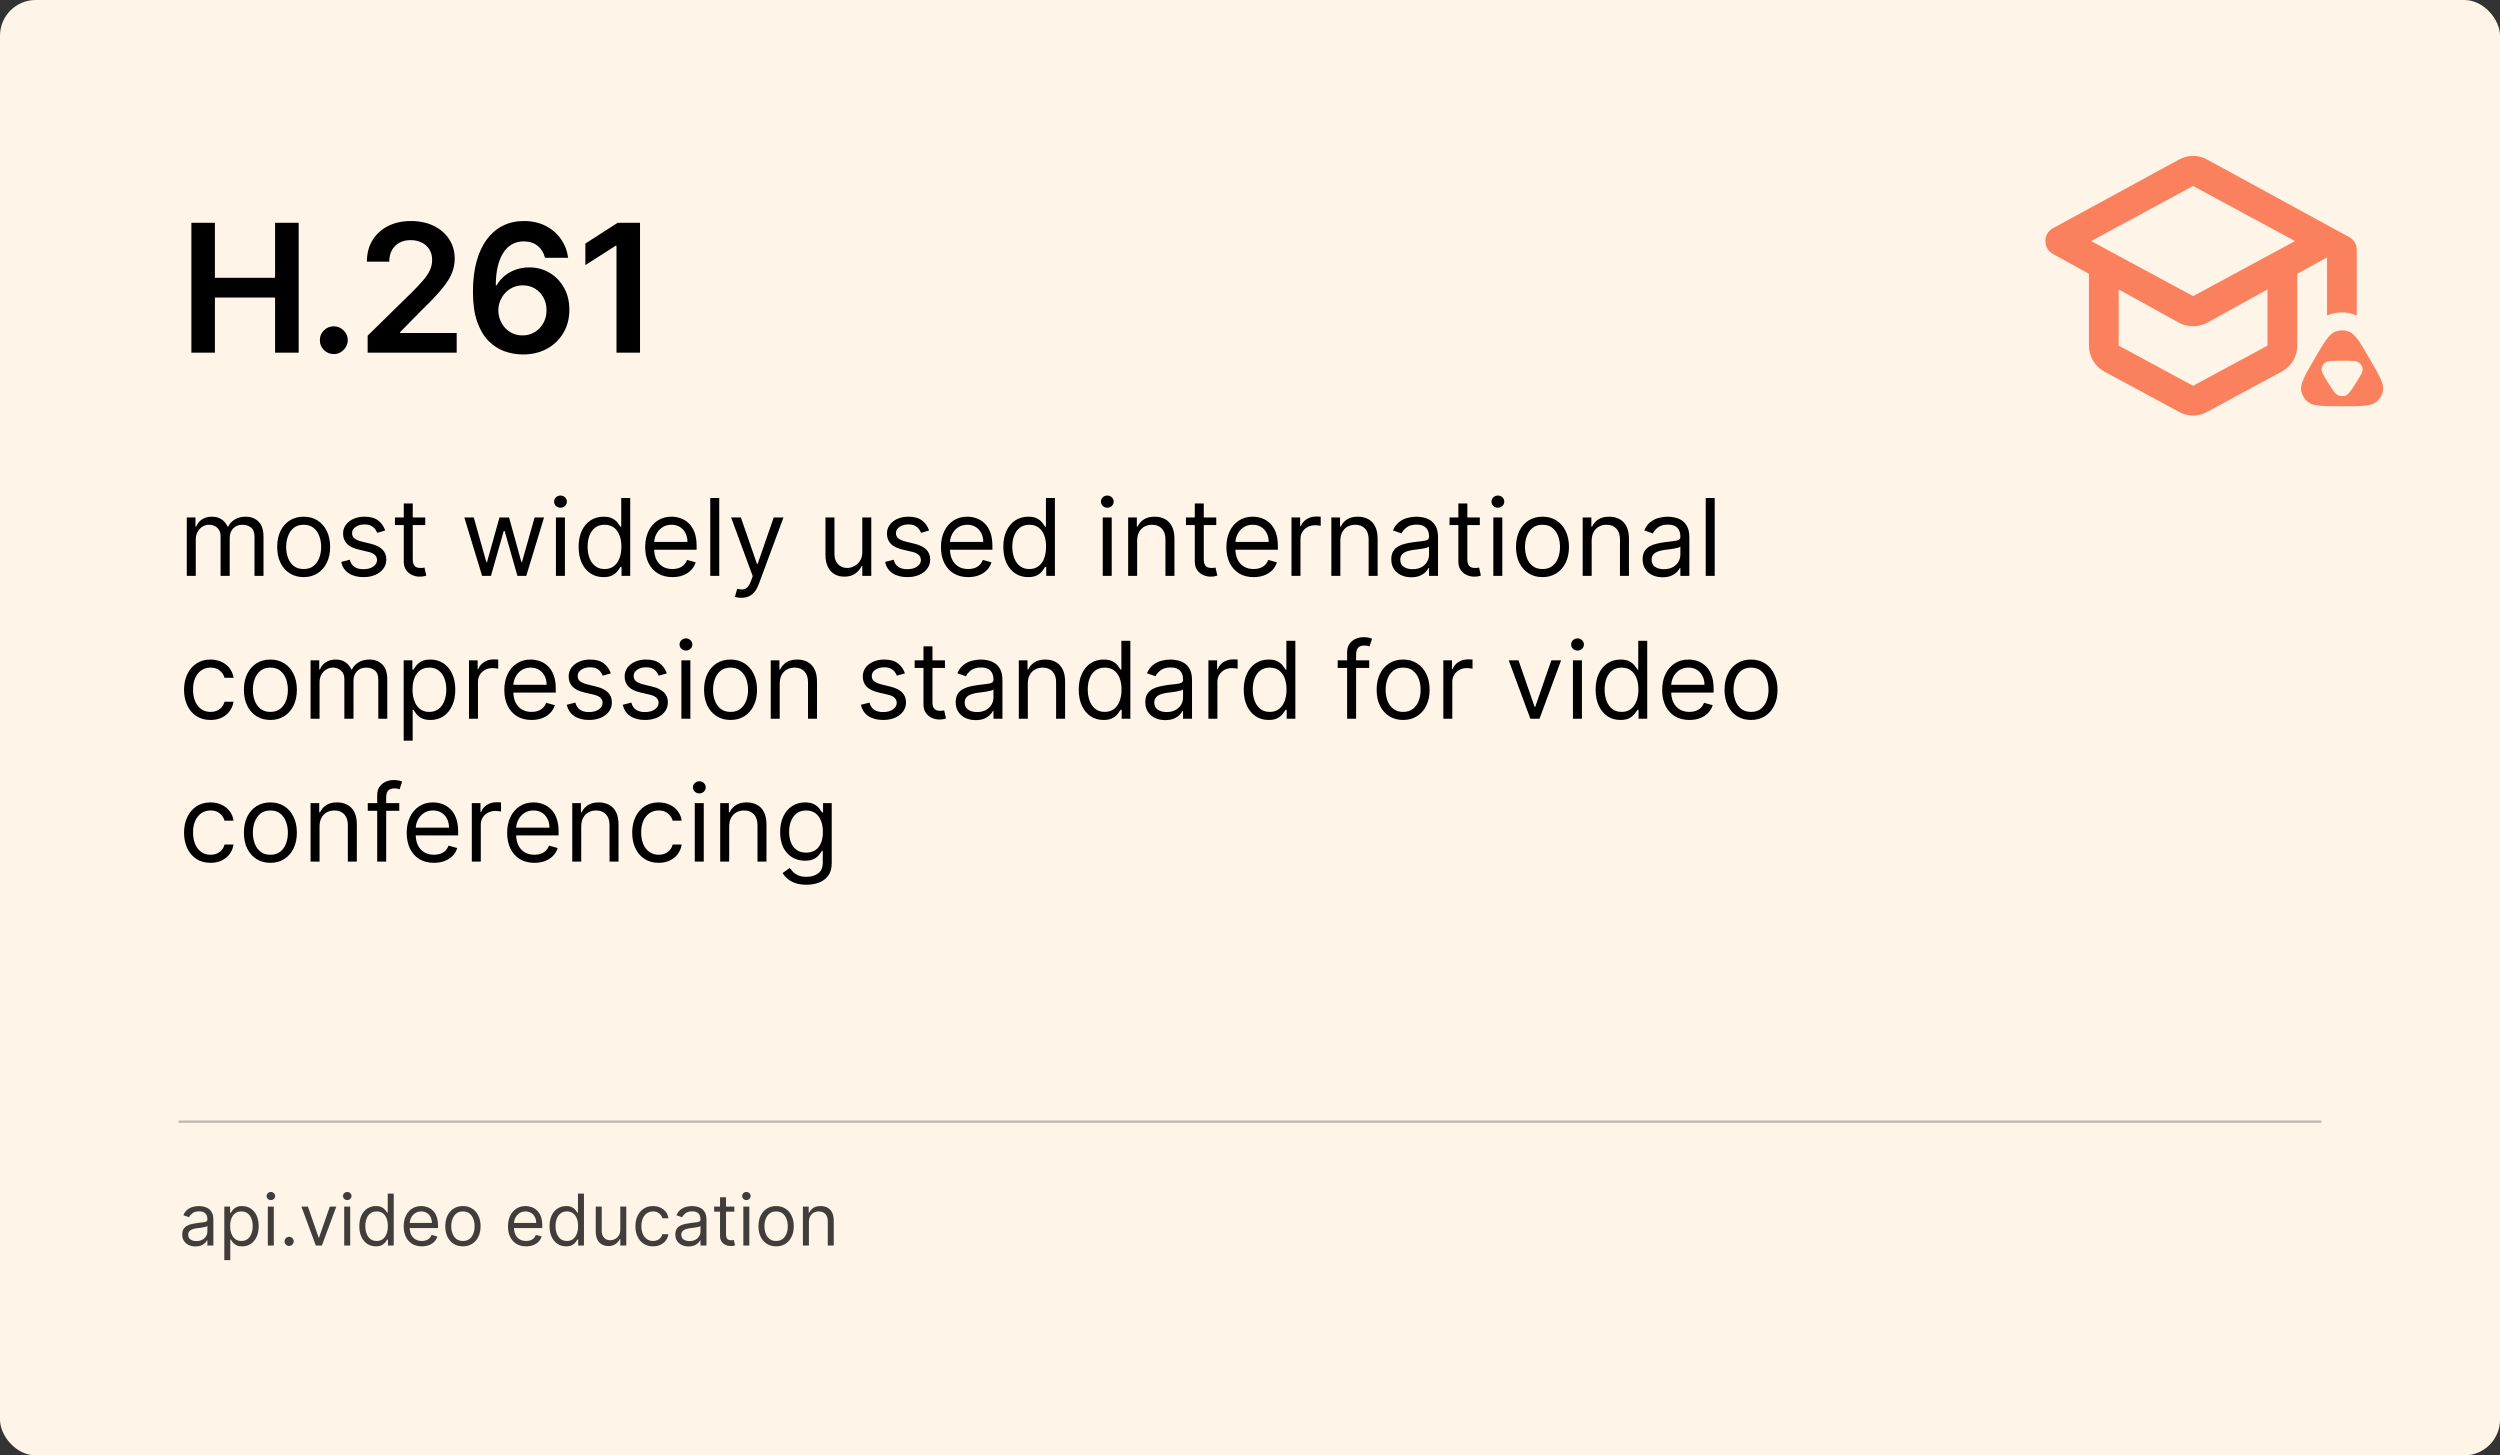<?xml version="1.0" encoding="utf-8"?>
<svg xmlns="http://www.w3.org/2000/svg" width="560" height="326" viewBox="0 0 560 326" fill="none">
<rect x="0" y="0" width="560" height="326" fill="#333333" stroke="none"/>
<rect width="560" height="326" rx="8" fill="#FEF4E8"/>
<path d="M41.841 129V115.909H43.784V117.955H43.955C44.227 117.256 44.668 116.713 45.276 116.327C45.883 115.935 46.614 115.739 47.466 115.739C48.33 115.739 49.048 115.935 49.622 116.327C50.202 116.713 50.653 117.256 50.977 117.955H51.114C51.449 117.278 51.952 116.741 52.622 116.344C53.293 115.94 54.097 115.739 55.034 115.739C56.205 115.739 57.162 116.105 57.906 116.838C58.651 117.565 59.023 118.699 59.023 120.239V129H57.011V120.239C57.011 119.273 56.747 118.582 56.219 118.168C55.69 117.753 55.068 117.545 54.352 117.545C53.432 117.545 52.719 117.824 52.213 118.381C51.707 118.932 51.455 119.631 51.455 120.477V129H49.409V120.034C49.409 119.29 49.168 118.69 48.685 118.236C48.202 117.776 47.58 117.545 46.818 117.545C46.295 117.545 45.807 117.685 45.352 117.963C44.903 118.241 44.54 118.628 44.261 119.122C43.989 119.611 43.852 120.176 43.852 120.818V129H41.841ZM68.019 129.273C66.837 129.273 65.8 128.991 64.908 128.429C64.021 127.866 63.328 127.08 62.828 126.068C62.334 125.057 62.087 123.875 62.087 122.523C62.087 121.159 62.334 119.969 62.828 118.952C63.328 117.935 64.021 117.145 64.908 116.582C65.8 116.02 66.837 115.739 68.019 115.739C69.2 115.739 70.234 116.02 71.121 116.582C72.013 117.145 72.706 117.935 73.2 118.952C73.7 119.969 73.95 121.159 73.95 122.523C73.95 123.875 73.7 125.057 73.2 126.068C72.706 127.08 72.013 127.866 71.121 128.429C70.234 128.991 69.2 129.273 68.019 129.273ZM68.019 127.466C68.916 127.466 69.655 127.236 70.234 126.776C70.814 126.315 71.243 125.71 71.521 124.96C71.8 124.21 71.939 123.398 71.939 122.523C71.939 121.648 71.8 120.832 71.521 120.077C71.243 119.321 70.814 118.71 70.234 118.244C69.655 117.778 68.916 117.545 68.019 117.545C67.121 117.545 66.382 117.778 65.803 118.244C65.223 118.71 64.794 119.321 64.516 120.077C64.237 120.832 64.098 121.648 64.098 122.523C64.098 123.398 64.237 124.21 64.516 124.96C64.794 125.71 65.223 126.315 65.803 126.776C66.382 127.236 67.121 127.466 68.019 127.466ZM86.293 118.841L84.487 119.352C84.373 119.051 84.205 118.759 83.984 118.474C83.768 118.185 83.472 117.946 83.097 117.759C82.722 117.571 82.242 117.477 81.657 117.477C80.856 117.477 80.188 117.662 79.654 118.031C79.126 118.395 78.862 118.858 78.862 119.42C78.862 119.92 79.043 120.315 79.407 120.605C79.771 120.895 80.339 121.136 81.112 121.33L83.055 121.807C84.225 122.091 85.097 122.526 85.671 123.111C86.245 123.69 86.532 124.437 86.532 125.352C86.532 126.102 86.316 126.773 85.884 127.364C85.458 127.955 84.862 128.42 84.094 128.761C83.327 129.102 82.435 129.273 81.418 129.273C80.083 129.273 78.978 128.983 78.103 128.403C77.228 127.824 76.674 126.977 76.441 125.864L78.35 125.386C78.532 126.091 78.876 126.619 79.381 126.972C79.893 127.324 80.56 127.5 81.384 127.5C82.322 127.5 83.066 127.301 83.617 126.903C84.174 126.5 84.452 126.017 84.452 125.455C84.452 125 84.293 124.619 83.975 124.312C83.657 124 83.168 123.767 82.509 123.614L80.327 123.102C79.129 122.818 78.248 122.378 77.685 121.781C77.129 121.179 76.85 120.426 76.85 119.523C76.85 118.784 77.058 118.131 77.472 117.562C77.893 116.994 78.464 116.548 79.185 116.224C79.913 115.901 80.737 115.739 81.657 115.739C82.952 115.739 83.969 116.023 84.708 116.591C85.452 117.159 85.981 117.909 86.293 118.841ZM95.253 115.909V117.614H88.469V115.909H95.253ZM90.446 112.773H92.457V125.25C92.457 125.818 92.54 126.244 92.704 126.528C92.875 126.807 93.091 126.994 93.352 127.091C93.619 127.182 93.901 127.227 94.196 127.227C94.418 127.227 94.599 127.216 94.742 127.193C94.883 127.165 94.997 127.142 95.082 127.125L95.492 128.932C95.355 128.983 95.165 129.034 94.921 129.085C94.676 129.142 94.367 129.17 93.992 129.17C93.423 129.17 92.867 129.048 92.321 128.804C91.781 128.56 91.332 128.188 90.974 127.688C90.622 127.188 90.446 126.557 90.446 125.795V112.773ZM107.994 129L104.006 115.909H106.119L108.949 125.932H109.085L111.881 115.909H114.028L116.79 125.898H116.926L119.756 115.909H121.869L117.881 129H115.903L113.04 118.943H112.835L109.972 129H107.994ZM124.528 129V115.909H126.54V129H124.528ZM125.551 113.727C125.159 113.727 124.821 113.594 124.537 113.327C124.259 113.06 124.119 112.739 124.119 112.364C124.119 111.989 124.259 111.668 124.537 111.401C124.821 111.134 125.159 111 125.551 111C125.943 111 126.278 111.134 126.557 111.401C126.841 111.668 126.983 111.989 126.983 112.364C126.983 112.739 126.841 113.06 126.557 113.327C126.278 113.594 125.943 113.727 125.551 113.727ZM135.167 129.273C134.076 129.273 133.113 128.997 132.278 128.446C131.442 127.889 130.789 127.105 130.317 126.094C129.846 125.077 129.61 123.875 129.61 122.489C129.61 121.114 129.846 119.92 130.317 118.909C130.789 117.898 131.445 117.116 132.286 116.565C133.127 116.014 134.099 115.739 135.201 115.739C136.053 115.739 136.727 115.881 137.221 116.165C137.721 116.443 138.102 116.761 138.363 117.119C138.63 117.472 138.837 117.761 138.985 117.989H139.156V111.545H141.167V129H139.224V126.989H138.985C138.837 127.227 138.627 127.528 138.354 127.892C138.082 128.25 137.692 128.571 137.187 128.855C136.681 129.134 136.008 129.273 135.167 129.273ZM135.44 127.466C136.246 127.466 136.928 127.256 137.485 126.835C138.042 126.409 138.465 125.821 138.755 125.071C139.045 124.315 139.19 123.443 139.19 122.455C139.19 121.477 139.048 120.622 138.763 119.889C138.479 119.151 138.059 118.577 137.502 118.168C136.945 117.753 136.258 117.545 135.44 117.545C134.587 117.545 133.877 117.764 133.309 118.202C132.746 118.634 132.323 119.222 132.039 119.966C131.761 120.705 131.621 121.534 131.621 122.455C131.621 123.386 131.763 124.233 132.048 124.994C132.337 125.75 132.763 126.352 133.326 126.801C133.894 127.244 134.599 127.466 135.44 127.466ZM150.619 129.273C149.357 129.273 148.269 128.994 147.354 128.438C146.445 127.875 145.744 127.091 145.249 126.085C144.761 125.074 144.516 123.898 144.516 122.557C144.516 121.216 144.761 120.034 145.249 119.011C145.744 117.983 146.431 117.182 147.312 116.608C148.198 116.028 149.232 115.739 150.414 115.739C151.096 115.739 151.769 115.852 152.434 116.08C153.099 116.307 153.704 116.676 154.249 117.188C154.795 117.693 155.229 118.364 155.553 119.199C155.877 120.034 156.039 121.062 156.039 122.284V123.136H145.948V121.398H153.994C153.994 120.659 153.846 120 153.55 119.42C153.261 118.841 152.846 118.384 152.306 118.048C151.772 117.713 151.141 117.545 150.414 117.545C149.613 117.545 148.92 117.744 148.335 118.142C147.755 118.534 147.309 119.045 146.996 119.676C146.684 120.307 146.528 120.983 146.528 121.705V122.864C146.528 123.852 146.698 124.69 147.039 125.378C147.386 126.06 147.866 126.58 148.479 126.938C149.093 127.29 149.806 127.466 150.619 127.466C151.147 127.466 151.624 127.392 152.05 127.244C152.482 127.091 152.854 126.864 153.167 126.562C153.479 126.256 153.721 125.875 153.891 125.42L155.835 125.966C155.63 126.625 155.286 127.205 154.803 127.705C154.32 128.199 153.724 128.585 153.013 128.864C152.303 129.136 151.505 129.273 150.619 129.273ZM161.11 111.545V129H159.099V111.545H161.11ZM166.089 133.909C165.749 133.909 165.445 133.881 165.178 133.824C164.911 133.773 164.726 133.722 164.624 133.67L165.135 131.898C165.624 132.023 166.055 132.068 166.43 132.034C166.805 132 167.138 131.832 167.428 131.531C167.723 131.236 167.993 130.756 168.237 130.091L168.612 129.068L163.771 115.909H165.953L169.567 126.341H169.703L173.317 115.909H175.499L169.942 130.909C169.692 131.585 169.382 132.145 169.013 132.588C168.643 133.037 168.214 133.369 167.726 133.585C167.243 133.801 166.697 133.909 166.089 133.909ZM193.153 123.648V115.909H195.165V129H193.153V126.784H193.017C192.71 127.449 192.233 128.014 191.585 128.48C190.938 128.94 190.119 129.17 189.131 129.17C188.312 129.17 187.585 128.991 186.949 128.634C186.313 128.27 185.813 127.724 185.449 126.997C185.085 126.264 184.903 125.341 184.903 124.227V115.909H186.915V124.091C186.915 125.045 187.182 125.807 187.716 126.375C188.256 126.943 188.943 127.227 189.778 127.227C190.278 127.227 190.787 127.099 191.304 126.844C191.827 126.588 192.264 126.196 192.616 125.668C192.974 125.139 193.153 124.466 193.153 123.648ZM208.121 118.841L206.315 119.352C206.201 119.051 206.033 118.759 205.812 118.474C205.596 118.185 205.3 117.946 204.925 117.759C204.55 117.571 204.07 117.477 203.485 117.477C202.684 117.477 202.016 117.662 201.482 118.031C200.954 118.395 200.69 118.858 200.69 119.42C200.69 119.92 200.871 120.315 201.235 120.605C201.599 120.895 202.167 121.136 202.94 121.33L204.883 121.807C206.053 122.091 206.925 122.526 207.499 123.111C208.073 123.69 208.36 124.437 208.36 125.352C208.36 126.102 208.144 126.773 207.712 127.364C207.286 127.955 206.69 128.42 205.923 128.761C205.156 129.102 204.263 129.273 203.246 129.273C201.911 129.273 200.806 128.983 199.931 128.403C199.056 127.824 198.502 126.977 198.269 125.864L200.178 125.386C200.36 126.091 200.704 126.619 201.21 126.972C201.721 127.324 202.388 127.5 203.212 127.5C204.15 127.5 204.894 127.301 205.445 126.903C206.002 126.5 206.281 126.017 206.281 125.455C206.281 125 206.121 124.619 205.803 124.312C205.485 124 204.996 123.767 204.337 123.614L202.156 123.102C200.957 122.818 200.076 122.378 199.513 121.781C198.957 121.179 198.678 120.426 198.678 119.523C198.678 118.784 198.886 118.131 199.3 117.562C199.721 116.994 200.292 116.548 201.013 116.224C201.741 115.901 202.565 115.739 203.485 115.739C204.781 115.739 205.798 116.023 206.536 116.591C207.281 117.159 207.809 117.909 208.121 118.841ZM216.876 129.273C215.615 129.273 214.527 128.994 213.612 128.438C212.703 127.875 212.001 127.091 211.507 126.085C211.018 125.074 210.774 123.898 210.774 122.557C210.774 121.216 211.018 120.034 211.507 119.011C212.001 117.983 212.689 117.182 213.57 116.608C214.456 116.028 215.49 115.739 216.672 115.739C217.354 115.739 218.027 115.852 218.692 116.08C219.357 116.307 219.962 116.676 220.507 117.188C221.053 117.693 221.487 118.364 221.811 119.199C222.135 120.034 222.297 121.062 222.297 122.284V123.136H212.206V121.398H220.251C220.251 120.659 220.104 120 219.808 119.42C219.518 118.841 219.104 118.384 218.564 118.048C218.03 117.713 217.399 117.545 216.672 117.545C215.871 117.545 215.178 117.744 214.592 118.142C214.013 118.534 213.567 119.045 213.254 119.676C212.942 120.307 212.786 120.983 212.786 121.705V122.864C212.786 123.852 212.956 124.69 213.297 125.378C213.643 126.06 214.124 126.58 214.737 126.938C215.351 127.29 216.064 127.466 216.876 127.466C217.405 127.466 217.882 127.392 218.308 127.244C218.74 127.091 219.112 126.864 219.425 126.562C219.737 126.256 219.979 125.875 220.149 125.42L222.092 125.966C221.888 126.625 221.544 127.205 221.061 127.705C220.578 128.199 219.982 128.585 219.271 128.864C218.561 129.136 217.763 129.273 216.876 129.273ZM230.3 129.273C229.209 129.273 228.246 128.997 227.411 128.446C226.575 127.889 225.922 127.105 225.45 126.094C224.979 125.077 224.743 123.875 224.743 122.489C224.743 121.114 224.979 119.92 225.45 118.909C225.922 117.898 226.578 117.116 227.419 116.565C228.26 116.014 229.232 115.739 230.334 115.739C231.186 115.739 231.859 115.881 232.354 116.165C232.854 116.443 233.234 116.761 233.496 117.119C233.763 117.472 233.97 117.761 234.118 117.989H234.288V111.545H236.3V129H234.357V126.989H234.118C233.97 127.227 233.76 127.528 233.487 127.892C233.214 128.25 232.825 128.571 232.32 128.855C231.814 129.134 231.141 129.273 230.3 129.273ZM230.572 127.466C231.379 127.466 232.061 127.256 232.618 126.835C233.175 126.409 233.598 125.821 233.888 125.071C234.178 124.315 234.322 123.443 234.322 122.455C234.322 121.477 234.18 120.622 233.896 119.889C233.612 119.151 233.192 118.577 232.635 118.168C232.078 117.753 231.391 117.545 230.572 117.545C229.72 117.545 229.01 117.764 228.442 118.202C227.879 118.634 227.456 119.222 227.172 119.966C226.893 120.705 226.754 121.534 226.754 122.455C226.754 123.386 226.896 124.233 227.18 124.994C227.47 125.75 227.896 126.352 228.459 126.801C229.027 127.244 229.732 127.466 230.572 127.466ZM247.013 129V115.909H249.024V129H247.013ZM248.036 113.727C247.643 113.727 247.305 113.594 247.021 113.327C246.743 113.06 246.604 112.739 246.604 112.364C246.604 111.989 246.743 111.668 247.021 111.401C247.305 111.134 247.643 111 248.036 111C248.428 111 248.763 111.134 249.041 111.401C249.325 111.668 249.467 111.989 249.467 112.364C249.467 112.739 249.325 113.06 249.041 113.327C248.763 113.594 248.428 113.727 248.036 113.727ZM254.719 121.125V129H252.708V115.909H254.651V117.955H254.822C255.129 117.29 255.594 116.756 256.219 116.352C256.844 115.943 257.651 115.739 258.64 115.739C259.526 115.739 260.302 115.92 260.967 116.284C261.631 116.642 262.148 117.188 262.518 117.92C262.887 118.648 263.072 119.568 263.072 120.682V129H261.06V120.818C261.06 119.79 260.793 118.989 260.259 118.415C259.725 117.835 258.992 117.545 258.06 117.545C257.418 117.545 256.844 117.685 256.339 117.963C255.839 118.241 255.444 118.648 255.154 119.182C254.864 119.716 254.719 120.364 254.719 121.125ZM272.44 115.909V117.614H265.656V115.909H272.44ZM267.634 112.773H269.645V125.25C269.645 125.818 269.727 126.244 269.892 126.528C270.063 126.807 270.278 126.994 270.54 127.091C270.807 127.182 271.088 127.227 271.384 127.227C271.605 127.227 271.787 127.216 271.929 127.193C272.071 127.165 272.185 127.142 272.27 127.125L272.679 128.932C272.543 128.983 272.352 129.034 272.108 129.085C271.864 129.142 271.554 129.17 271.179 129.17C270.611 129.17 270.054 129.048 269.509 128.804C268.969 128.56 268.52 128.188 268.162 127.688C267.81 127.188 267.634 126.557 267.634 125.795V112.773ZM280.814 129.273C279.553 129.273 278.464 128.994 277.55 128.438C276.641 127.875 275.939 127.091 275.445 126.085C274.956 125.074 274.712 123.898 274.712 122.557C274.712 121.216 274.956 120.034 275.445 119.011C275.939 117.983 276.626 117.182 277.507 116.608C278.393 116.028 279.428 115.739 280.609 115.739C281.291 115.739 281.964 115.852 282.629 116.08C283.294 116.307 283.899 116.676 284.445 117.188C284.99 117.693 285.425 118.364 285.749 119.199C286.072 120.034 286.234 121.062 286.234 122.284V123.136H276.143V121.398H284.189C284.189 120.659 284.041 120 283.746 119.42C283.456 118.841 283.041 118.384 282.501 118.048C281.967 117.713 281.337 117.545 280.609 117.545C279.808 117.545 279.115 117.744 278.53 118.142C277.95 118.534 277.504 119.045 277.192 119.676C276.879 120.307 276.723 120.983 276.723 121.705V122.864C276.723 123.852 276.893 124.69 277.234 125.378C277.581 126.06 278.061 126.58 278.675 126.938C279.288 127.29 280.001 127.466 280.814 127.466C281.342 127.466 281.82 127.392 282.246 127.244C282.678 127.091 283.05 126.864 283.362 126.562C283.675 126.256 283.916 125.875 284.087 125.42L286.03 125.966C285.825 126.625 285.482 127.205 284.999 127.705C284.516 128.199 283.919 128.585 283.209 128.864C282.499 129.136 281.7 129.273 280.814 129.273ZM289.294 129V115.909H291.237V117.886H291.374C291.612 117.239 292.044 116.713 292.669 116.31C293.294 115.906 293.999 115.705 294.783 115.705C294.93 115.705 295.115 115.707 295.337 115.713C295.558 115.719 295.726 115.727 295.839 115.739V117.784C295.771 117.767 295.615 117.741 295.371 117.707C295.132 117.668 294.879 117.648 294.612 117.648C293.976 117.648 293.408 117.781 292.908 118.048C292.413 118.31 292.021 118.673 291.732 119.139C291.447 119.599 291.305 120.125 291.305 120.716V129H289.294ZM300.235 121.125V129H298.224V115.909H300.167V117.955H300.337C300.644 117.29 301.11 116.756 301.735 116.352C302.36 115.943 303.167 115.739 304.156 115.739C305.042 115.739 305.817 115.92 306.482 116.284C307.147 116.642 307.664 117.188 308.033 117.92C308.403 118.648 308.587 119.568 308.587 120.682V129H306.576V120.818C306.576 119.79 306.309 118.989 305.775 118.415C305.241 117.835 304.508 117.545 303.576 117.545C302.934 117.545 302.36 117.685 301.854 117.963C301.354 118.241 300.96 118.648 300.67 119.182C300.38 119.716 300.235 120.364 300.235 121.125ZM316.115 129.307C315.286 129.307 314.533 129.151 313.857 128.838C313.18 128.52 312.643 128.062 312.246 127.466C311.848 126.864 311.649 126.136 311.649 125.284C311.649 124.534 311.797 123.926 312.092 123.46C312.388 122.989 312.783 122.619 313.277 122.352C313.771 122.085 314.317 121.886 314.913 121.756C315.516 121.619 316.121 121.511 316.729 121.432C317.524 121.33 318.169 121.253 318.663 121.202C319.163 121.145 319.527 121.051 319.754 120.92C319.987 120.79 320.104 120.562 320.104 120.239V120.17C320.104 119.33 319.874 118.676 319.413 118.21C318.959 117.744 318.268 117.511 317.342 117.511C316.382 117.511 315.629 117.722 315.084 118.142C314.538 118.562 314.155 119.011 313.933 119.489L312.024 118.807C312.365 118.011 312.82 117.392 313.388 116.949C313.962 116.5 314.587 116.187 315.263 116.011C315.945 115.83 316.615 115.739 317.274 115.739C317.695 115.739 318.178 115.79 318.723 115.892C319.274 115.989 319.805 116.19 320.317 116.497C320.834 116.804 321.263 117.267 321.604 117.886C321.945 118.506 322.115 119.335 322.115 120.375V129H320.104V127.227H320.001C319.865 127.511 319.638 127.815 319.32 128.139C319.001 128.463 318.578 128.739 318.05 128.966C317.521 129.193 316.876 129.307 316.115 129.307ZM316.422 127.5C317.217 127.5 317.888 127.344 318.433 127.031C318.984 126.719 319.399 126.315 319.678 125.821C319.962 125.327 320.104 124.807 320.104 124.261V122.42C320.018 122.523 319.831 122.616 319.541 122.702C319.257 122.781 318.928 122.852 318.553 122.915C318.183 122.972 317.822 123.023 317.47 123.068C317.124 123.108 316.842 123.142 316.626 123.17C316.104 123.239 315.615 123.349 315.161 123.503C314.712 123.651 314.348 123.875 314.07 124.176C313.797 124.472 313.661 124.875 313.661 125.386C313.661 126.085 313.919 126.614 314.436 126.972C314.959 127.324 315.621 127.5 316.422 127.5ZM331.479 115.909V117.614H324.695V115.909H331.479ZM326.673 112.773H328.684V125.25C328.684 125.818 328.766 126.244 328.931 126.528C329.102 126.807 329.317 126.994 329.579 127.091C329.846 127.182 330.127 127.227 330.423 127.227C330.644 127.227 330.826 127.216 330.968 127.193C331.11 127.165 331.224 127.142 331.309 127.125L331.718 128.932C331.582 128.983 331.391 129.034 331.147 129.085C330.903 129.142 330.593 129.17 330.218 129.17C329.65 129.17 329.093 129.048 328.548 128.804C328.008 128.56 327.559 128.188 327.201 127.688C326.849 127.188 326.673 126.557 326.673 125.795V112.773ZM334.505 129V115.909H336.516V129H334.505ZM335.528 113.727C335.136 113.727 334.798 113.594 334.513 113.327C334.235 113.06 334.096 112.739 334.096 112.364C334.096 111.989 334.235 111.668 334.513 111.401C334.798 111.134 335.136 111 335.528 111C335.92 111 336.255 111.134 336.533 111.401C336.817 111.668 336.96 111.989 336.96 112.364C336.96 112.739 336.817 113.06 336.533 113.327C336.255 113.594 335.92 113.727 335.528 113.727ZM345.518 129.273C344.337 129.273 343.3 128.991 342.408 128.429C341.521 127.866 340.828 127.08 340.328 126.068C339.834 125.057 339.587 123.875 339.587 122.523C339.587 121.159 339.834 119.969 340.328 118.952C340.828 117.935 341.521 117.145 342.408 116.582C343.3 116.02 344.337 115.739 345.518 115.739C346.7 115.739 347.734 116.02 348.621 116.582C349.513 117.145 350.206 117.935 350.7 118.952C351.2 119.969 351.45 121.159 351.45 122.523C351.45 123.875 351.2 125.057 350.7 126.068C350.206 127.08 349.513 127.866 348.621 128.429C347.734 128.991 346.7 129.273 345.518 129.273ZM345.518 127.466C346.416 127.466 347.155 127.236 347.734 126.776C348.314 126.315 348.743 125.71 349.021 124.96C349.3 124.21 349.439 123.398 349.439 122.523C349.439 121.648 349.3 120.832 349.021 120.077C348.743 119.321 348.314 118.71 347.734 118.244C347.155 117.778 346.416 117.545 345.518 117.545C344.621 117.545 343.882 117.778 343.303 118.244C342.723 118.71 342.294 119.321 342.016 120.077C341.737 120.832 341.598 121.648 341.598 122.523C341.598 123.398 341.737 124.21 342.016 124.96C342.294 125.71 342.723 126.315 343.303 126.776C343.882 127.236 344.621 127.466 345.518 127.466ZM356.532 121.125V129H354.521V115.909H356.464V117.955H356.634C356.941 117.29 357.407 116.756 358.032 116.352C358.657 115.943 359.464 115.739 360.452 115.739C361.339 115.739 362.114 115.92 362.779 116.284C363.444 116.642 363.961 117.188 364.33 117.92C364.7 118.648 364.884 119.568 364.884 120.682V129H362.873V120.818C362.873 119.79 362.606 118.989 362.072 118.415C361.538 117.835 360.805 117.545 359.873 117.545C359.231 117.545 358.657 117.685 358.151 117.963C357.651 118.241 357.256 118.648 356.967 119.182C356.677 119.716 356.532 120.364 356.532 121.125ZM372.412 129.307C371.582 129.307 370.83 129.151 370.153 128.838C369.477 128.52 368.94 128.062 368.543 127.466C368.145 126.864 367.946 126.136 367.946 125.284C367.946 124.534 368.094 123.926 368.389 123.46C368.685 122.989 369.08 122.619 369.574 122.352C370.068 122.085 370.614 121.886 371.21 121.756C371.813 121.619 372.418 121.511 373.026 121.432C373.821 121.33 374.466 121.253 374.96 121.202C375.46 121.145 375.824 121.051 376.051 120.92C376.284 120.79 376.401 120.562 376.401 120.239V120.17C376.401 119.33 376.17 118.676 375.71 118.21C375.256 117.744 374.565 117.511 373.639 117.511C372.679 117.511 371.926 117.722 371.381 118.142C370.835 118.562 370.452 119.011 370.23 119.489L368.321 118.807C368.662 118.011 369.116 117.392 369.685 116.949C370.259 116.5 370.884 116.187 371.56 116.011C372.241 115.83 372.912 115.739 373.571 115.739C373.991 115.739 374.474 115.79 375.02 115.892C375.571 115.989 376.102 116.19 376.614 116.497C377.131 116.804 377.56 117.267 377.901 117.886C378.241 118.506 378.412 119.335 378.412 120.375V129H376.401V127.227H376.298C376.162 127.511 375.935 127.815 375.616 128.139C375.298 128.463 374.875 128.739 374.347 128.966C373.818 129.193 373.173 129.307 372.412 129.307ZM372.719 127.5C373.514 127.5 374.185 127.344 374.73 127.031C375.281 126.719 375.696 126.315 375.974 125.821C376.259 125.327 376.401 124.807 376.401 124.261V122.42C376.315 122.523 376.128 122.616 375.838 122.702C375.554 122.781 375.224 122.852 374.849 122.915C374.48 122.972 374.119 123.023 373.767 123.068C373.42 123.108 373.139 123.142 372.923 123.17C372.401 123.239 371.912 123.349 371.457 123.503C371.009 123.651 370.645 123.875 370.366 124.176C370.094 124.472 369.957 124.875 369.957 125.386C369.957 126.085 370.216 126.614 370.733 126.972C371.256 127.324 371.918 127.5 372.719 127.5ZM384.094 111.545V129H382.083V111.545H384.094ZM47.159 161.273C45.932 161.273 44.875 160.983 43.989 160.403C43.102 159.824 42.42 159.026 41.943 158.009C41.466 156.991 41.227 155.83 41.227 154.523C41.227 153.193 41.472 152.02 41.96 151.003C42.455 149.98 43.142 149.182 44.023 148.608C44.909 148.028 45.943 147.739 47.125 147.739C48.045 147.739 48.875 147.909 49.614 148.25C50.352 148.591 50.957 149.068 51.429 149.682C51.901 150.295 52.193 151.011 52.307 151.83H50.295C50.142 151.233 49.801 150.705 49.273 150.244C48.75 149.778 48.045 149.545 47.159 149.545C46.375 149.545 45.688 149.75 45.097 150.159C44.511 150.562 44.054 151.134 43.724 151.872C43.401 152.605 43.239 153.466 43.239 154.455C43.239 155.466 43.398 156.347 43.716 157.097C44.04 157.847 44.494 158.429 45.08 158.844C45.67 159.259 46.364 159.466 47.159 159.466C47.682 159.466 48.156 159.375 48.582 159.193C49.008 159.011 49.369 158.75 49.665 158.409C49.96 158.068 50.17 157.659 50.295 157.182H52.307C52.193 157.955 51.912 158.651 51.463 159.27C51.02 159.884 50.432 160.372 49.699 160.736C48.972 161.094 48.125 161.273 47.159 161.273ZM60.565 161.273C59.383 161.273 58.347 160.991 57.455 160.429C56.568 159.866 55.875 159.08 55.375 158.068C54.881 157.057 54.633 155.875 54.633 154.523C54.633 153.159 54.881 151.969 55.375 150.952C55.875 149.935 56.568 149.145 57.455 148.582C58.347 148.02 59.383 147.739 60.565 147.739C61.747 147.739 62.781 148.02 63.668 148.582C64.56 149.145 65.253 149.935 65.747 150.952C66.247 151.969 66.497 153.159 66.497 154.523C66.497 155.875 66.247 157.057 65.747 158.068C65.253 159.08 64.56 159.866 63.668 160.429C62.781 160.991 61.747 161.273 60.565 161.273ZM60.565 159.466C61.463 159.466 62.202 159.236 62.781 158.776C63.361 158.315 63.79 157.71 64.068 156.96C64.347 156.21 64.486 155.398 64.486 154.523C64.486 153.648 64.347 152.832 64.068 152.077C63.79 151.321 63.361 150.71 62.781 150.244C62.202 149.778 61.463 149.545 60.565 149.545C59.668 149.545 58.929 149.778 58.349 150.244C57.77 150.71 57.341 151.321 57.062 152.077C56.784 152.832 56.645 153.648 56.645 154.523C56.645 155.398 56.784 156.21 57.062 156.96C57.341 157.71 57.77 158.315 58.349 158.776C58.929 159.236 59.668 159.466 60.565 159.466ZM69.567 161V147.909H71.511V149.955H71.681C71.954 149.256 72.394 148.713 73.002 148.327C73.61 147.935 74.34 147.739 75.192 147.739C76.056 147.739 76.775 147.935 77.349 148.327C77.928 148.713 78.38 149.256 78.704 149.955H78.84C79.175 149.278 79.678 148.741 80.349 148.344C81.019 147.94 81.823 147.739 82.761 147.739C83.931 147.739 84.888 148.105 85.633 148.838C86.377 149.565 86.749 150.699 86.749 152.239V161H84.738V152.239C84.738 151.273 84.474 150.582 83.945 150.168C83.417 149.753 82.795 149.545 82.079 149.545C81.158 149.545 80.445 149.824 79.94 150.381C79.434 150.932 79.181 151.631 79.181 152.477V161H77.136V152.034C77.136 151.29 76.894 150.69 76.411 150.236C75.928 149.776 75.306 149.545 74.545 149.545C74.022 149.545 73.533 149.685 73.079 149.963C72.63 150.241 72.266 150.628 71.988 151.122C71.715 151.611 71.579 152.176 71.579 152.818V161H69.567ZM90.427 165.909V147.909H92.37V149.989H92.609C92.756 149.761 92.961 149.472 93.222 149.119C93.489 148.761 93.87 148.443 94.364 148.165C94.864 147.881 95.54 147.739 96.393 147.739C97.495 147.739 98.467 148.014 99.308 148.565C100.148 149.116 100.805 149.898 101.276 150.909C101.748 151.92 101.984 153.114 101.984 154.489C101.984 155.875 101.748 157.077 101.276 158.094C100.805 159.105 100.151 159.889 99.316 160.446C98.481 160.997 97.518 161.273 96.427 161.273C95.586 161.273 94.913 161.134 94.407 160.855C93.901 160.571 93.512 160.25 93.239 159.892C92.967 159.528 92.756 159.227 92.609 158.989H92.438V165.909H90.427ZM92.404 154.455C92.404 155.443 92.549 156.315 92.839 157.071C93.129 157.821 93.552 158.409 94.109 158.835C94.665 159.256 95.347 159.466 96.154 159.466C96.995 159.466 97.697 159.244 98.259 158.801C98.827 158.352 99.254 157.75 99.538 156.994C99.827 156.233 99.972 155.386 99.972 154.455C99.972 153.534 99.83 152.705 99.546 151.966C99.268 151.222 98.844 150.634 98.276 150.202C97.714 149.764 97.006 149.545 96.154 149.545C95.336 149.545 94.648 149.753 94.092 150.168C93.535 150.577 93.114 151.151 92.83 151.889C92.546 152.622 92.404 153.477 92.404 154.455ZM105.052 161V147.909H106.995V149.886H107.131C107.37 149.239 107.802 148.713 108.427 148.31C109.052 147.906 109.756 147.705 110.54 147.705C110.688 147.705 110.873 147.707 111.094 147.713C111.316 147.719 111.484 147.727 111.597 147.739V149.784C111.529 149.767 111.373 149.741 111.129 149.707C110.89 149.668 110.637 149.648 110.37 149.648C109.734 149.648 109.165 149.781 108.665 150.048C108.171 150.31 107.779 150.673 107.489 151.139C107.205 151.599 107.063 152.125 107.063 152.716V161H105.052ZM119.072 161.273C117.81 161.273 116.722 160.994 115.808 160.438C114.898 159.875 114.197 159.091 113.702 158.085C113.214 157.074 112.969 155.898 112.969 154.557C112.969 153.216 113.214 152.034 113.702 151.011C114.197 149.983 114.884 149.182 115.765 148.608C116.651 148.028 117.685 147.739 118.867 147.739C119.549 147.739 120.222 147.852 120.887 148.08C121.552 148.307 122.157 148.676 122.702 149.188C123.248 149.693 123.683 150.364 124.006 151.199C124.33 152.034 124.492 153.062 124.492 154.284V155.136H114.401V153.398H122.447C122.447 152.659 122.299 152 122.004 151.42C121.714 150.841 121.299 150.384 120.759 150.048C120.225 149.713 119.594 149.545 118.867 149.545C118.066 149.545 117.373 149.744 116.788 150.142C116.208 150.534 115.762 151.045 115.45 151.676C115.137 152.307 114.981 152.983 114.981 153.705V154.864C114.981 155.852 115.151 156.69 115.492 157.378C115.839 158.06 116.319 158.58 116.933 158.938C117.546 159.29 118.259 159.466 119.072 159.466C119.6 159.466 120.077 159.392 120.504 159.244C120.935 159.091 121.308 158.864 121.62 158.562C121.933 158.256 122.174 157.875 122.344 157.42L124.288 157.966C124.083 158.625 123.739 159.205 123.256 159.705C122.773 160.199 122.177 160.585 121.467 160.864C120.756 161.136 119.958 161.273 119.072 161.273ZM136.825 150.841L135.018 151.352C134.904 151.051 134.737 150.759 134.515 150.474C134.299 150.185 134.004 149.946 133.629 149.759C133.254 149.571 132.773 149.477 132.188 149.477C131.387 149.477 130.719 149.662 130.185 150.031C129.657 150.395 129.393 150.858 129.393 151.42C129.393 151.92 129.575 152.315 129.938 152.605C130.302 152.895 130.87 153.136 131.643 153.33L133.586 153.807C134.756 154.091 135.629 154.526 136.202 155.111C136.776 155.69 137.063 156.437 137.063 157.352C137.063 158.102 136.847 158.773 136.415 159.364C135.989 159.955 135.393 160.42 134.626 160.761C133.859 161.102 132.967 161.273 131.95 161.273C130.614 161.273 129.509 160.983 128.634 160.403C127.759 159.824 127.205 158.977 126.972 157.864L128.881 157.386C129.063 158.091 129.407 158.619 129.913 158.972C130.424 159.324 131.092 159.5 131.915 159.5C132.853 159.5 133.597 159.301 134.148 158.903C134.705 158.5 134.984 158.017 134.984 157.455C134.984 157 134.825 156.619 134.506 156.312C134.188 156 133.7 155.767 133.04 155.614L130.859 155.102C129.66 154.818 128.779 154.378 128.217 153.781C127.66 153.179 127.381 152.426 127.381 151.523C127.381 150.784 127.589 150.131 128.004 149.562C128.424 148.994 128.995 148.548 129.717 148.224C130.444 147.901 131.268 147.739 132.188 147.739C133.484 147.739 134.501 148.023 135.239 148.591C135.984 149.159 136.512 149.909 136.825 150.841ZM149.364 150.841L147.557 151.352C147.443 151.051 147.276 150.759 147.054 150.474C146.838 150.185 146.543 149.946 146.168 149.759C145.793 149.571 145.312 149.477 144.727 149.477C143.926 149.477 143.259 149.662 142.724 150.031C142.196 150.395 141.932 150.858 141.932 151.42C141.932 151.92 142.114 152.315 142.477 152.605C142.841 152.895 143.409 153.136 144.182 153.33L146.125 153.807C147.295 154.091 148.168 154.526 148.741 155.111C149.315 155.69 149.602 156.437 149.602 157.352C149.602 158.102 149.386 158.773 148.955 159.364C148.528 159.955 147.932 160.42 147.165 160.761C146.398 161.102 145.506 161.273 144.489 161.273C143.153 161.273 142.048 160.983 141.173 160.403C140.298 159.824 139.744 158.977 139.511 157.864L141.42 157.386C141.602 158.091 141.946 158.619 142.452 158.972C142.963 159.324 143.631 159.5 144.455 159.5C145.392 159.5 146.136 159.301 146.688 158.903C147.244 158.5 147.523 158.017 147.523 157.455C147.523 157 147.364 156.619 147.045 156.312C146.727 156 146.239 155.767 145.58 155.614L143.398 155.102C142.199 154.818 141.318 154.378 140.756 153.781C140.199 153.179 139.92 152.426 139.92 151.523C139.92 150.784 140.128 150.131 140.543 149.562C140.963 148.994 141.534 148.548 142.256 148.224C142.983 147.901 143.807 147.739 144.727 147.739C146.023 147.739 147.04 148.023 147.778 148.591C148.523 149.159 149.051 149.909 149.364 150.841ZM152.63 161V147.909H154.641V161H152.63ZM153.653 145.727C153.261 145.727 152.923 145.594 152.638 145.327C152.36 145.06 152.221 144.739 152.221 144.364C152.221 143.989 152.36 143.668 152.638 143.401C152.923 143.134 153.261 143 153.653 143C154.045 143 154.38 143.134 154.658 143.401C154.942 143.668 155.085 143.989 155.085 144.364C155.085 144.739 154.942 145.06 154.658 145.327C154.38 145.594 154.045 145.727 153.653 145.727ZM163.643 161.273C162.462 161.273 161.425 160.991 160.533 160.429C159.646 159.866 158.953 159.08 158.453 158.068C157.959 157.057 157.712 155.875 157.712 154.523C157.712 153.159 157.959 151.969 158.453 150.952C158.953 149.935 159.646 149.145 160.533 148.582C161.425 148.02 162.462 147.739 163.643 147.739C164.825 147.739 165.859 148.02 166.746 148.582C167.638 149.145 168.331 149.935 168.825 150.952C169.325 151.969 169.575 153.159 169.575 154.523C169.575 155.875 169.325 157.057 168.825 158.068C168.331 159.08 167.638 159.866 166.746 160.429C165.859 160.991 164.825 161.273 163.643 161.273ZM163.643 159.466C164.541 159.466 165.28 159.236 165.859 158.776C166.439 158.315 166.868 157.71 167.146 156.96C167.425 156.21 167.564 155.398 167.564 154.523C167.564 153.648 167.425 152.832 167.146 152.077C166.868 151.321 166.439 150.71 165.859 150.244C165.28 149.778 164.541 149.545 163.643 149.545C162.746 149.545 162.007 149.778 161.428 150.244C160.848 150.71 160.419 151.321 160.141 152.077C159.862 152.832 159.723 153.648 159.723 154.523C159.723 155.398 159.862 156.21 160.141 156.96C160.419 157.71 160.848 158.315 161.428 158.776C162.007 159.236 162.746 159.466 163.643 159.466ZM174.657 153.125V161H172.646V147.909H174.589V149.955H174.759C175.066 149.29 175.532 148.756 176.157 148.352C176.782 147.943 177.589 147.739 178.577 147.739C179.464 147.739 180.239 147.92 180.904 148.284C181.569 148.642 182.086 149.188 182.455 149.92C182.825 150.648 183.009 151.568 183.009 152.682V161H180.998V152.818C180.998 151.79 180.731 150.989 180.197 150.415C179.663 149.835 178.93 149.545 177.998 149.545C177.356 149.545 176.782 149.685 176.276 149.963C175.776 150.241 175.381 150.648 175.092 151.182C174.802 151.716 174.657 152.364 174.657 153.125ZM202.707 150.841L200.901 151.352C200.787 151.051 200.619 150.759 200.398 150.474C200.182 150.185 199.886 149.946 199.511 149.759C199.136 149.571 198.656 149.477 198.071 149.477C197.27 149.477 196.602 149.662 196.068 150.031C195.54 150.395 195.276 150.858 195.276 151.42C195.276 151.92 195.457 152.315 195.821 152.605C196.185 152.895 196.753 153.136 197.526 153.33L199.469 153.807C200.639 154.091 201.511 154.526 202.085 155.111C202.659 155.69 202.946 156.437 202.946 157.352C202.946 158.102 202.73 158.773 202.298 159.364C201.872 159.955 201.276 160.42 200.509 160.761C199.741 161.102 198.849 161.273 197.832 161.273C196.497 161.273 195.392 160.983 194.517 160.403C193.642 159.824 193.088 158.977 192.855 157.864L194.764 157.386C194.946 158.091 195.29 158.619 195.795 158.972C196.307 159.324 196.974 159.5 197.798 159.5C198.736 159.5 199.48 159.301 200.031 158.903C200.588 158.5 200.866 158.017 200.866 157.455C200.866 157 200.707 156.619 200.389 156.312C200.071 156 199.582 155.767 198.923 155.614L196.741 155.102C195.543 154.818 194.662 154.378 194.099 153.781C193.543 153.179 193.264 152.426 193.264 151.523C193.264 150.784 193.472 150.131 193.886 149.562C194.307 148.994 194.878 148.548 195.599 148.224C196.327 147.901 197.151 147.739 198.071 147.739C199.366 147.739 200.384 148.023 201.122 148.591C201.866 149.159 202.395 149.909 202.707 150.841ZM211.667 147.909V149.614H204.883V147.909H211.667ZM206.86 144.773H208.871V157.25C208.871 157.818 208.954 158.244 209.119 158.528C209.289 158.807 209.505 158.994 209.766 159.091C210.033 159.182 210.315 159.227 210.61 159.227C210.832 159.227 211.013 159.216 211.156 159.193C211.298 159.165 211.411 159.142 211.496 159.125L211.906 160.932C211.769 160.983 211.579 161.034 211.335 161.085C211.09 161.142 210.781 161.17 210.406 161.17C209.837 161.17 209.281 161.048 208.735 160.804C208.195 160.56 207.746 160.188 207.388 159.688C207.036 159.188 206.86 158.557 206.86 157.795V144.773ZM218.545 161.307C217.715 161.307 216.962 161.151 216.286 160.838C215.61 160.52 215.073 160.062 214.675 159.466C214.278 158.864 214.079 158.136 214.079 157.284C214.079 156.534 214.227 155.926 214.522 155.46C214.817 154.989 215.212 154.619 215.707 154.352C216.201 154.085 216.746 153.886 217.343 153.756C217.945 153.619 218.55 153.511 219.158 153.432C219.954 153.33 220.599 153.253 221.093 153.202C221.593 153.145 221.957 153.051 222.184 152.92C222.417 152.79 222.533 152.562 222.533 152.239V152.17C222.533 151.33 222.303 150.676 221.843 150.21C221.388 149.744 220.698 149.511 219.772 149.511C218.812 149.511 218.059 149.722 217.513 150.142C216.968 150.562 216.585 151.011 216.363 151.489L214.454 150.807C214.795 150.011 215.249 149.392 215.817 148.949C216.391 148.5 217.016 148.187 217.692 148.011C218.374 147.83 219.045 147.739 219.704 147.739C220.124 147.739 220.607 147.79 221.153 147.892C221.704 147.989 222.235 148.19 222.746 148.497C223.263 148.804 223.692 149.267 224.033 149.886C224.374 150.506 224.545 151.335 224.545 152.375V161H222.533V159.227H222.431C222.295 159.511 222.067 159.815 221.749 160.139C221.431 160.463 221.008 160.739 220.479 160.966C219.951 161.193 219.306 161.307 218.545 161.307ZM218.852 159.5C219.647 159.5 220.317 159.344 220.863 159.031C221.414 158.719 221.829 158.315 222.107 157.821C222.391 157.327 222.533 156.807 222.533 156.261V154.42C222.448 154.523 222.261 154.616 221.971 154.702C221.687 154.781 221.357 154.852 220.982 154.915C220.613 154.972 220.252 155.023 219.9 155.068C219.553 155.108 219.272 155.142 219.056 155.17C218.533 155.239 218.045 155.349 217.59 155.503C217.141 155.651 216.778 155.875 216.499 156.176C216.227 156.472 216.09 156.875 216.09 157.386C216.09 158.085 216.349 158.614 216.866 158.972C217.388 159.324 218.05 159.5 218.852 159.5ZM230.227 153.125V161H228.216V147.909H230.159V149.955H230.33C230.636 149.29 231.102 148.756 231.727 148.352C232.352 147.943 233.159 147.739 234.148 147.739C235.034 147.739 235.81 147.92 236.474 148.284C237.139 148.642 237.656 149.188 238.026 149.92C238.395 150.648 238.58 151.568 238.58 152.682V161H236.568V152.818C236.568 151.79 236.301 150.989 235.767 150.415C235.233 149.835 234.5 149.545 233.568 149.545C232.926 149.545 232.352 149.685 231.847 149.963C231.347 150.241 230.952 150.648 230.662 151.182C230.372 151.716 230.227 152.364 230.227 153.125ZM247.198 161.273C246.107 161.273 245.144 160.997 244.309 160.446C243.474 159.889 242.82 159.105 242.349 158.094C241.877 157.077 241.641 155.875 241.641 154.489C241.641 153.114 241.877 151.92 242.349 150.909C242.82 149.898 243.477 149.116 244.317 148.565C245.158 148.014 246.13 147.739 247.232 147.739C248.085 147.739 248.758 147.881 249.252 148.165C249.752 148.443 250.133 148.761 250.394 149.119C250.661 149.472 250.869 149.761 251.016 149.989H251.187V143.545H253.198V161H251.255V158.989H251.016C250.869 159.227 250.658 159.528 250.386 159.892C250.113 160.25 249.724 160.571 249.218 160.855C248.712 161.134 248.039 161.273 247.198 161.273ZM247.471 159.466C248.278 159.466 248.96 159.256 249.516 158.835C250.073 158.409 250.496 157.821 250.786 157.071C251.076 156.315 251.221 155.443 251.221 154.455C251.221 153.477 251.079 152.622 250.795 151.889C250.511 151.151 250.09 150.577 249.533 150.168C248.977 149.753 248.289 149.545 247.471 149.545C246.619 149.545 245.908 149.764 245.34 150.202C244.778 150.634 244.354 151.222 244.07 151.966C243.792 152.705 243.653 153.534 243.653 154.455C243.653 155.386 243.795 156.233 244.079 156.994C244.369 157.75 244.795 158.352 245.357 158.801C245.925 159.244 246.63 159.466 247.471 159.466ZM261.013 161.307C260.184 161.307 259.431 161.151 258.755 160.838C258.079 160.52 257.542 160.062 257.144 159.466C256.746 158.864 256.548 158.136 256.548 157.284C256.548 156.534 256.695 155.926 256.991 155.46C257.286 154.989 257.681 154.619 258.175 154.352C258.67 154.085 259.215 153.886 259.812 153.756C260.414 153.619 261.019 153.511 261.627 153.432C262.423 153.33 263.067 153.253 263.562 153.202C264.062 153.145 264.425 153.051 264.653 152.92C264.886 152.79 265.002 152.562 265.002 152.239V152.17C265.002 151.33 264.772 150.676 264.312 150.21C263.857 149.744 263.167 149.511 262.241 149.511C261.281 149.511 260.528 149.722 259.982 150.142C259.437 150.562 259.053 151.011 258.832 151.489L256.923 150.807C257.263 150.011 257.718 149.392 258.286 148.949C258.86 148.5 259.485 148.187 260.161 148.011C260.843 147.83 261.513 147.739 262.173 147.739C262.593 147.739 263.076 147.79 263.621 147.892C264.173 147.989 264.704 148.19 265.215 148.497C265.732 148.804 266.161 149.267 266.502 149.886C266.843 150.506 267.013 151.335 267.013 152.375V161H265.002V159.227H264.9C264.763 159.511 264.536 159.815 264.218 160.139C263.9 160.463 263.477 160.739 262.948 160.966C262.42 161.193 261.775 161.307 261.013 161.307ZM261.32 159.5C262.116 159.5 262.786 159.344 263.332 159.031C263.883 158.719 264.298 158.315 264.576 157.821C264.86 157.327 265.002 156.807 265.002 156.261V154.42C264.917 154.523 264.729 154.616 264.44 154.702C264.156 154.781 263.826 154.852 263.451 154.915C263.082 154.972 262.721 155.023 262.369 155.068C262.022 155.108 261.741 155.142 261.525 155.17C261.002 155.239 260.513 155.349 260.059 155.503C259.61 155.651 259.246 155.875 258.968 156.176C258.695 156.472 258.559 156.875 258.559 157.386C258.559 158.085 258.817 158.614 259.335 158.972C259.857 159.324 260.519 159.5 261.32 159.5ZM270.685 161V147.909H272.628V149.886H272.764C273.003 149.239 273.435 148.713 274.06 148.31C274.685 147.906 275.389 147.705 276.173 147.705C276.321 147.705 276.506 147.707 276.727 147.713C276.949 147.719 277.116 147.727 277.23 147.739V149.784C277.162 149.767 277.006 149.741 276.761 149.707C276.523 149.668 276.27 149.648 276.003 149.648C275.366 149.648 274.798 149.781 274.298 150.048C273.804 150.31 273.412 150.673 273.122 151.139C272.838 151.599 272.696 152.125 272.696 152.716V161H270.685ZM284.159 161.273C283.068 161.273 282.105 160.997 281.27 160.446C280.435 159.889 279.781 159.105 279.31 158.094C278.838 157.077 278.602 155.875 278.602 154.489C278.602 153.114 278.838 151.92 279.31 150.909C279.781 149.898 280.438 149.116 281.278 148.565C282.119 148.014 283.091 147.739 284.193 147.739C285.045 147.739 285.719 147.881 286.213 148.165C286.713 148.443 287.094 148.761 287.355 149.119C287.622 149.472 287.83 149.761 287.977 149.989H288.148V143.545H290.159V161H288.216V158.989H287.977C287.83 159.227 287.619 159.528 287.347 159.892C287.074 160.25 286.685 160.571 286.179 160.855C285.673 161.134 285 161.273 284.159 161.273ZM284.432 159.466C285.239 159.466 285.92 159.256 286.477 158.835C287.034 158.409 287.457 157.821 287.747 157.071C288.037 156.315 288.182 155.443 288.182 154.455C288.182 153.477 288.04 152.622 287.756 151.889C287.472 151.151 287.051 150.577 286.494 150.168C285.938 149.753 285.25 149.545 284.432 149.545C283.58 149.545 282.869 149.764 282.301 150.202C281.739 150.634 281.315 151.222 281.031 151.966C280.753 152.705 280.614 153.534 280.614 154.455C280.614 155.386 280.756 156.233 281.04 156.994C281.33 157.75 281.756 158.352 282.318 158.801C282.886 159.244 283.591 159.466 284.432 159.466ZM306.702 147.909V149.614H299.645V147.909H306.702ZM301.759 161V146.102C301.759 145.352 301.935 144.727 302.287 144.227C302.639 143.727 303.097 143.352 303.659 143.102C304.222 142.852 304.815 142.727 305.44 142.727C305.935 142.727 306.338 142.767 306.651 142.847C306.963 142.926 307.196 143 307.349 143.068L306.77 144.807C306.668 144.773 306.526 144.73 306.344 144.679C306.168 144.628 305.935 144.602 305.645 144.602C304.98 144.602 304.5 144.77 304.205 145.105C303.915 145.44 303.77 145.932 303.77 146.58V161H301.759ZM314.3 161.273C313.118 161.273 312.081 160.991 311.189 160.429C310.303 159.866 309.609 159.08 309.109 158.068C308.615 157.057 308.368 155.875 308.368 154.523C308.368 153.159 308.615 151.969 309.109 150.952C309.609 149.935 310.303 149.145 311.189 148.582C312.081 148.02 313.118 147.739 314.3 147.739C315.482 147.739 316.516 148.02 317.402 148.582C318.294 149.145 318.987 149.935 319.482 150.952C319.982 151.969 320.232 153.159 320.232 154.523C320.232 155.875 319.982 157.057 319.482 158.068C318.987 159.08 318.294 159.866 317.402 160.429C316.516 160.991 315.482 161.273 314.3 161.273ZM314.3 159.466C315.197 159.466 315.936 159.236 316.516 158.776C317.095 158.315 317.524 157.71 317.803 156.96C318.081 156.21 318.22 155.398 318.22 154.523C318.22 153.648 318.081 152.832 317.803 152.077C317.524 151.321 317.095 150.71 316.516 150.244C315.936 149.778 315.197 149.545 314.3 149.545C313.402 149.545 312.663 149.778 312.084 150.244C311.504 150.71 311.075 151.321 310.797 152.077C310.518 152.832 310.379 153.648 310.379 154.523C310.379 155.398 310.518 156.21 310.797 156.96C311.075 157.71 311.504 158.315 312.084 158.776C312.663 159.236 313.402 159.466 314.3 159.466ZM323.302 161V147.909H325.245V149.886H325.381C325.62 149.239 326.052 148.713 326.677 148.31C327.302 147.906 328.006 147.705 328.79 147.705C328.938 147.705 329.123 147.707 329.344 147.713C329.566 147.719 329.734 147.727 329.847 147.739V149.784C329.779 149.767 329.623 149.741 329.379 149.707C329.14 149.668 328.887 149.648 328.62 149.648C327.984 149.648 327.415 149.781 326.915 150.048C326.421 150.31 326.029 150.673 325.739 151.139C325.455 151.599 325.313 152.125 325.313 152.716V161H323.302ZM349.686 147.909L344.845 161H342.8L337.959 147.909H340.141L343.754 158.341H343.891L347.504 147.909H349.686ZM352.341 161V147.909H354.352V161H352.341ZM353.364 145.727C352.972 145.727 352.634 145.594 352.349 145.327C352.071 145.06 351.932 144.739 351.932 144.364C351.932 143.989 352.071 143.668 352.349 143.401C352.634 143.134 352.972 143 353.364 143C353.756 143 354.091 143.134 354.369 143.401C354.653 143.668 354.795 143.989 354.795 144.364C354.795 144.739 354.653 145.06 354.369 145.327C354.091 145.594 353.756 145.727 353.364 145.727ZM362.979 161.273C361.888 161.273 360.925 160.997 360.09 160.446C359.255 159.889 358.602 159.105 358.13 158.094C357.658 157.077 357.423 155.875 357.423 154.489C357.423 153.114 357.658 151.92 358.13 150.909C358.602 149.898 359.258 149.116 360.099 148.565C360.94 148.014 361.911 147.739 363.013 147.739C363.866 147.739 364.539 147.881 365.033 148.165C365.533 148.443 365.914 148.761 366.175 149.119C366.442 149.472 366.65 149.761 366.798 149.989H366.968V143.545H368.979V161H367.036V158.989H366.798C366.65 159.227 366.44 159.528 366.167 159.892C365.894 160.25 365.505 160.571 364.999 160.855C364.494 161.134 363.82 161.273 362.979 161.273ZM363.252 159.466C364.059 159.466 364.741 159.256 365.298 158.835C365.854 158.409 366.278 157.821 366.567 157.071C366.857 156.315 367.002 155.443 367.002 154.455C367.002 153.477 366.86 152.622 366.576 151.889C366.292 151.151 365.871 150.577 365.315 150.168C364.758 149.753 364.07 149.545 363.252 149.545C362.4 149.545 361.69 149.764 361.121 150.202C360.559 150.634 360.136 151.222 359.852 151.966C359.573 152.705 359.434 153.534 359.434 154.455C359.434 155.386 359.576 156.233 359.86 156.994C360.15 157.75 360.576 158.352 361.138 158.801C361.707 159.244 362.411 159.466 363.252 159.466ZM378.431 161.273C377.17 161.273 376.082 160.994 375.167 160.438C374.258 159.875 373.556 159.091 373.062 158.085C372.573 157.074 372.329 155.898 372.329 154.557C372.329 153.216 372.573 152.034 373.062 151.011C373.556 149.983 374.244 149.182 375.124 148.608C376.011 148.028 377.045 147.739 378.227 147.739C378.908 147.739 379.582 147.852 380.246 148.08C380.911 148.307 381.516 148.676 382.062 149.188C382.607 149.693 383.042 150.364 383.366 151.199C383.69 152.034 383.852 153.062 383.852 154.284V155.136H373.761V153.398H381.806C381.806 152.659 381.658 152 381.363 151.42C381.073 150.841 380.658 150.384 380.119 150.048C379.585 149.713 378.954 149.545 378.227 149.545C377.425 149.545 376.732 149.744 376.147 150.142C375.567 150.534 375.121 151.045 374.809 151.676C374.496 152.307 374.34 152.983 374.34 153.705V154.864C374.34 155.852 374.511 156.69 374.852 157.378C375.198 158.06 375.678 158.58 376.292 158.938C376.906 159.29 377.619 159.466 378.431 159.466C378.96 159.466 379.437 159.392 379.863 159.244C380.295 159.091 380.667 158.864 380.979 158.562C381.292 158.256 381.533 157.875 381.704 157.42L383.647 157.966C383.442 158.625 383.099 159.205 382.616 159.705C382.133 160.199 381.536 160.585 380.826 160.864C380.116 161.136 379.317 161.273 378.431 161.273ZM392.229 161.273C391.048 161.273 390.011 160.991 389.119 160.429C388.232 159.866 387.539 159.08 387.039 158.068C386.545 157.057 386.298 155.875 386.298 154.523C386.298 153.159 386.545 151.969 387.039 150.952C387.539 149.935 388.232 149.145 389.119 148.582C390.011 148.02 391.048 147.739 392.229 147.739C393.411 147.739 394.445 148.02 395.332 148.582C396.224 149.145 396.917 149.935 397.411 150.952C397.911 151.969 398.161 153.159 398.161 154.523C398.161 155.875 397.911 157.057 397.411 158.068C396.917 159.08 396.224 159.866 395.332 160.429C394.445 160.991 393.411 161.273 392.229 161.273ZM392.229 159.466C393.127 159.466 393.866 159.236 394.445 158.776C395.025 158.315 395.454 157.71 395.732 156.96C396.011 156.21 396.15 155.398 396.15 154.523C396.15 153.648 396.011 152.832 395.732 152.077C395.454 151.321 395.025 150.71 394.445 150.244C393.866 149.778 393.127 149.545 392.229 149.545C391.332 149.545 390.593 149.778 390.013 150.244C389.434 150.71 389.005 151.321 388.727 152.077C388.448 152.832 388.309 153.648 388.309 154.523C388.309 155.398 388.448 156.21 388.727 156.96C389.005 157.71 389.434 158.315 390.013 158.776C390.593 159.236 391.332 159.466 392.229 159.466ZM47.159 193.273C45.932 193.273 44.875 192.983 43.989 192.403C43.102 191.824 42.42 191.026 41.943 190.009C41.466 188.991 41.227 187.83 41.227 186.523C41.227 185.193 41.472 184.02 41.96 183.003C42.455 181.98 43.142 181.182 44.023 180.608C44.909 180.028 45.943 179.739 47.125 179.739C48.045 179.739 48.875 179.909 49.614 180.25C50.352 180.591 50.957 181.068 51.429 181.682C51.901 182.295 52.193 183.011 52.307 183.83H50.295C50.142 183.233 49.801 182.705 49.273 182.244C48.75 181.778 48.045 181.545 47.159 181.545C46.375 181.545 45.688 181.75 45.097 182.159C44.511 182.562 44.054 183.134 43.724 183.872C43.401 184.605 43.239 185.466 43.239 186.455C43.239 187.466 43.398 188.347 43.716 189.097C44.04 189.847 44.494 190.429 45.08 190.844C45.67 191.259 46.364 191.466 47.159 191.466C47.682 191.466 48.156 191.375 48.582 191.193C49.008 191.011 49.369 190.75 49.665 190.409C49.96 190.068 50.17 189.659 50.295 189.182H52.307C52.193 189.955 51.912 190.651 51.463 191.27C51.02 191.884 50.432 192.372 49.699 192.736C48.972 193.094 48.125 193.273 47.159 193.273ZM60.565 193.273C59.383 193.273 58.347 192.991 57.455 192.429C56.568 191.866 55.875 191.08 55.375 190.068C54.881 189.057 54.633 187.875 54.633 186.523C54.633 185.159 54.881 183.969 55.375 182.952C55.875 181.935 56.568 181.145 57.455 180.582C58.347 180.02 59.383 179.739 60.565 179.739C61.747 179.739 62.781 180.02 63.668 180.582C64.56 181.145 65.253 181.935 65.747 182.952C66.247 183.969 66.497 185.159 66.497 186.523C66.497 187.875 66.247 189.057 65.747 190.068C65.253 191.08 64.56 191.866 63.668 192.429C62.781 192.991 61.747 193.273 60.565 193.273ZM60.565 191.466C61.463 191.466 62.202 191.236 62.781 190.776C63.361 190.315 63.79 189.71 64.068 188.96C64.347 188.21 64.486 187.398 64.486 186.523C64.486 185.648 64.347 184.832 64.068 184.077C63.79 183.321 63.361 182.71 62.781 182.244C62.202 181.778 61.463 181.545 60.565 181.545C59.668 181.545 58.929 181.778 58.349 182.244C57.77 182.71 57.341 183.321 57.062 184.077C56.784 184.832 56.645 185.648 56.645 186.523C56.645 187.398 56.784 188.21 57.062 188.96C57.341 189.71 57.77 190.315 58.349 190.776C58.929 191.236 59.668 191.466 60.565 191.466ZM71.579 185.125V193H69.567V179.909H71.511V181.955H71.681C71.988 181.29 72.454 180.756 73.079 180.352C73.704 179.943 74.511 179.739 75.499 179.739C76.386 179.739 77.161 179.92 77.826 180.284C78.491 180.642 79.008 181.188 79.377 181.92C79.746 182.648 79.931 183.568 79.931 184.682V193H77.92V184.818C77.92 183.79 77.653 182.989 77.119 182.415C76.585 181.835 75.852 181.545 74.92 181.545C74.278 181.545 73.704 181.685 73.198 181.963C72.698 182.241 72.303 182.648 72.013 183.182C71.724 183.716 71.579 184.364 71.579 185.125ZM89.436 179.909V181.614H82.379V179.909H89.436ZM84.493 193V178.102C84.493 177.352 84.669 176.727 85.021 176.227C85.374 175.727 85.831 175.352 86.394 175.102C86.956 174.852 87.55 174.727 88.175 174.727C88.669 174.727 89.072 174.767 89.385 174.847C89.697 174.926 89.93 175 90.084 175.068L89.504 176.807C89.402 176.773 89.26 176.73 89.078 176.679C88.902 176.628 88.669 176.602 88.379 176.602C87.715 176.602 87.234 176.77 86.939 177.105C86.649 177.44 86.504 177.932 86.504 178.58V193H84.493ZM97.204 193.273C95.943 193.273 94.855 192.994 93.94 192.438C93.031 191.875 92.329 191.091 91.835 190.085C91.347 189.074 91.102 187.898 91.102 186.557C91.102 185.216 91.347 184.034 91.835 183.011C92.329 181.983 93.017 181.182 93.898 180.608C94.784 180.028 95.818 179.739 97 179.739C97.682 179.739 98.355 179.852 99.02 180.08C99.685 180.307 100.29 180.676 100.835 181.188C101.381 181.693 101.815 182.364 102.139 183.199C102.463 184.034 102.625 185.062 102.625 186.284V187.136H92.534V185.398H100.58C100.58 184.659 100.432 184 100.136 183.42C99.847 182.841 99.432 182.384 98.892 182.048C98.358 181.713 97.727 181.545 97 181.545C96.199 181.545 95.506 181.744 94.921 182.142C94.341 182.534 93.895 183.045 93.582 183.676C93.27 184.307 93.114 184.983 93.114 185.705V186.864C93.114 187.852 93.284 188.69 93.625 189.378C93.972 190.06 94.452 190.58 95.065 190.938C95.679 191.29 96.392 191.466 97.204 191.466C97.733 191.466 98.21 191.392 98.636 191.244C99.068 191.091 99.44 190.864 99.753 190.562C100.065 190.256 100.307 189.875 100.477 189.42L102.42 189.966C102.216 190.625 101.872 191.205 101.389 191.705C100.906 192.199 100.31 192.585 99.599 192.864C98.889 193.136 98.091 193.273 97.204 193.273ZM105.685 193V179.909H107.628V181.886H107.764C108.003 181.239 108.435 180.713 109.06 180.31C109.685 179.906 110.389 179.705 111.173 179.705C111.321 179.705 111.506 179.707 111.727 179.713C111.949 179.719 112.116 179.727 112.23 179.739V181.784C112.162 181.767 112.006 181.741 111.761 181.707C111.523 181.668 111.27 181.648 111.003 181.648C110.366 181.648 109.798 181.781 109.298 182.048C108.804 182.31 108.412 182.673 108.122 183.139C107.838 183.599 107.696 184.125 107.696 184.716V193H105.685ZM119.705 193.273C118.443 193.273 117.355 192.994 116.44 192.438C115.531 191.875 114.83 191.091 114.335 190.085C113.847 189.074 113.602 187.898 113.602 186.557C113.602 185.216 113.847 184.034 114.335 183.011C114.83 181.983 115.517 181.182 116.398 180.608C117.284 180.028 118.318 179.739 119.5 179.739C120.182 179.739 120.855 179.852 121.52 180.08C122.185 180.307 122.79 180.676 123.335 181.188C123.881 181.693 124.315 182.364 124.639 183.199C124.963 184.034 125.125 185.062 125.125 186.284V187.136H115.034V185.398H123.08C123.08 184.659 122.932 184 122.636 183.42C122.347 182.841 121.932 182.384 121.392 182.048C120.858 181.713 120.227 181.545 119.5 181.545C118.699 181.545 118.006 181.744 117.42 182.142C116.841 182.534 116.395 183.045 116.082 183.676C115.77 184.307 115.614 184.983 115.614 185.705V186.864C115.614 187.852 115.784 188.69 116.125 189.378C116.472 190.06 116.952 190.58 117.565 190.938C118.179 191.29 118.892 191.466 119.705 191.466C120.233 191.466 120.71 191.392 121.136 191.244C121.568 191.091 121.94 190.864 122.253 190.562C122.565 190.256 122.807 189.875 122.977 189.42L124.92 189.966C124.716 190.625 124.372 191.205 123.889 191.705C123.406 192.199 122.81 192.585 122.099 192.864C121.389 193.136 120.591 193.273 119.705 193.273ZM130.196 185.125V193H128.185V179.909H130.128V181.955H130.298C130.605 181.29 131.071 180.756 131.696 180.352C132.321 179.943 133.128 179.739 134.116 179.739C135.003 179.739 135.778 179.92 136.443 180.284C137.108 180.642 137.625 181.188 137.994 181.92C138.364 182.648 138.548 183.568 138.548 184.682V193H136.537V184.818C136.537 183.79 136.27 182.989 135.736 182.415C135.202 181.835 134.469 181.545 133.537 181.545C132.895 181.545 132.321 181.685 131.815 181.963C131.315 182.241 130.92 182.648 130.631 183.182C130.341 183.716 130.196 184.364 130.196 185.125ZM147.542 193.273C146.315 193.273 145.258 192.983 144.371 192.403C143.485 191.824 142.803 191.026 142.326 190.009C141.849 188.991 141.61 187.83 141.61 186.523C141.61 185.193 141.854 184.02 142.343 183.003C142.837 181.98 143.525 181.182 144.406 180.608C145.292 180.028 146.326 179.739 147.508 179.739C148.428 179.739 149.258 179.909 149.996 180.25C150.735 180.591 151.34 181.068 151.812 181.682C152.283 182.295 152.576 183.011 152.69 183.83H150.678C150.525 183.233 150.184 182.705 149.656 182.244C149.133 181.778 148.428 181.545 147.542 181.545C146.758 181.545 146.07 181.75 145.479 182.159C144.894 182.562 144.437 183.134 144.107 183.872C143.783 184.605 143.621 185.466 143.621 186.455C143.621 187.466 143.781 188.347 144.099 189.097C144.423 189.847 144.877 190.429 145.462 190.844C146.053 191.259 146.746 191.466 147.542 191.466C148.065 191.466 148.539 191.375 148.965 191.193C149.391 191.011 149.752 190.75 150.048 190.409C150.343 190.068 150.553 189.659 150.678 189.182H152.69C152.576 189.955 152.295 190.651 151.846 191.27C151.403 191.884 150.815 192.372 150.082 192.736C149.354 193.094 148.508 193.273 147.542 193.273ZM155.63 193V179.909H157.641V193H155.63ZM156.653 177.727C156.261 177.727 155.923 177.594 155.638 177.327C155.36 177.06 155.221 176.739 155.221 176.364C155.221 175.989 155.36 175.668 155.638 175.401C155.923 175.134 156.261 175 156.653 175C157.045 175 157.38 175.134 157.658 175.401C157.942 175.668 158.085 175.989 158.085 176.364C158.085 176.739 157.942 177.06 157.658 177.327C157.38 177.594 157.045 177.727 156.653 177.727ZM163.337 185.125V193H161.325V179.909H163.268V181.955H163.439C163.746 181.29 164.212 180.756 164.837 180.352C165.462 179.943 166.268 179.739 167.257 179.739C168.143 179.739 168.919 179.92 169.584 180.284C170.249 180.642 170.766 181.188 171.135 181.92C171.504 182.648 171.689 183.568 171.689 184.682V193H169.678V184.818C169.678 183.79 169.411 182.989 168.876 182.415C168.342 181.835 167.609 181.545 166.678 181.545C166.036 181.545 165.462 181.685 164.956 181.963C164.456 182.241 164.061 182.648 163.771 183.182C163.482 183.716 163.337 184.364 163.337 185.125ZM180.648 198.182C179.677 198.182 178.842 198.057 178.143 197.807C177.444 197.562 176.862 197.239 176.396 196.835C175.935 196.438 175.569 196.011 175.296 195.557L176.898 194.432C177.08 194.67 177.31 194.943 177.589 195.25C177.867 195.562 178.248 195.832 178.731 196.06C179.219 196.293 179.859 196.409 180.648 196.409C181.705 196.409 182.577 196.153 183.265 195.642C183.952 195.131 184.296 194.33 184.296 193.239V190.58H184.126C183.978 190.818 183.768 191.114 183.495 191.466C183.228 191.812 182.842 192.122 182.336 192.395C181.836 192.662 181.16 192.795 180.308 192.795C179.251 192.795 178.302 192.545 177.461 192.045C176.626 191.545 175.964 190.818 175.475 189.864C174.992 188.909 174.751 187.75 174.751 186.386C174.751 185.045 174.987 183.878 175.458 182.884C175.93 181.884 176.586 181.111 177.427 180.565C178.268 180.014 179.239 179.739 180.342 179.739C181.194 179.739 181.87 179.881 182.37 180.165C182.876 180.443 183.262 180.761 183.529 181.119C183.802 181.472 184.012 181.761 184.16 181.989H184.364V179.909H186.308V193.375C186.308 194.5 186.052 195.415 185.54 196.119C185.035 196.83 184.353 197.349 183.495 197.679C182.643 198.014 181.694 198.182 180.648 198.182ZM180.58 190.989C181.387 190.989 182.069 190.804 182.626 190.435C183.183 190.065 183.606 189.534 183.896 188.841C184.185 188.148 184.33 187.318 184.33 186.352C184.33 185.409 184.188 184.577 183.904 183.855C183.62 183.134 183.2 182.568 182.643 182.159C182.086 181.75 181.398 181.545 180.58 181.545C179.728 181.545 179.018 181.761 178.45 182.193C177.887 182.625 177.464 183.205 177.18 183.932C176.901 184.659 176.762 185.466 176.762 186.352C176.762 187.261 176.904 188.065 177.188 188.764C177.478 189.457 177.904 190.003 178.467 190.401C179.035 190.793 179.739 190.989 180.58 190.989Z" fill="black"/>
<path opacity="0.75" d="M43.795 279.205C43.242 279.205 42.74 279.1 42.29 278.892C41.839 278.68 41.481 278.375 41.216 277.977C40.951 277.576 40.818 277.091 40.818 276.523C40.818 276.023 40.917 275.617 41.114 275.307C41.311 274.992 41.574 274.746 41.903 274.568C42.233 274.39 42.597 274.258 42.994 274.17C43.396 274.08 43.799 274.008 44.205 273.955C44.735 273.886 45.165 273.835 45.494 273.801C45.828 273.763 46.07 273.701 46.222 273.614C46.377 273.527 46.455 273.375 46.455 273.159V273.114C46.455 272.553 46.301 272.117 45.994 271.807C45.691 271.496 45.231 271.341 44.614 271.341C43.974 271.341 43.472 271.481 43.108 271.761C42.744 272.042 42.489 272.341 42.341 272.659L41.068 272.205C41.295 271.674 41.599 271.261 41.977 270.966C42.36 270.667 42.776 270.458 43.227 270.341C43.682 270.22 44.129 270.159 44.568 270.159C44.849 270.159 45.17 270.193 45.534 270.261C45.901 270.326 46.256 270.46 46.597 270.665C46.941 270.869 47.227 271.178 47.455 271.591C47.682 272.004 47.795 272.557 47.795 273.25V279H46.455V277.818H46.386C46.295 278.008 46.144 278.21 45.932 278.426C45.72 278.642 45.438 278.826 45.085 278.977C44.733 279.129 44.303 279.205 43.795 279.205ZM44 278C44.53 278 44.977 277.896 45.341 277.688C45.708 277.479 45.985 277.21 46.17 276.881C46.36 276.551 46.455 276.205 46.455 275.841V274.614C46.398 274.682 46.273 274.744 46.08 274.801C45.89 274.854 45.67 274.902 45.42 274.943C45.174 274.981 44.934 275.015 44.699 275.045C44.468 275.072 44.28 275.095 44.136 275.114C43.788 275.159 43.462 275.233 43.159 275.335C42.86 275.434 42.617 275.583 42.432 275.784C42.25 275.981 42.159 276.25 42.159 276.591C42.159 277.057 42.331 277.409 42.676 277.648C43.025 277.883 43.466 278 44 278ZM50.243 282.273V270.273H51.538V271.659H51.697C51.796 271.508 51.932 271.314 52.106 271.08C52.285 270.841 52.538 270.629 52.868 270.443C53.201 270.254 53.652 270.159 54.22 270.159C54.955 270.159 55.603 270.343 56.163 270.71C56.724 271.078 57.161 271.598 57.476 272.273C57.79 272.947 57.947 273.742 57.947 274.659C57.947 275.583 57.79 276.384 57.476 277.062C57.161 277.737 56.726 278.259 56.169 278.631C55.612 278.998 54.97 279.182 54.243 279.182C53.682 279.182 53.233 279.089 52.896 278.903C52.559 278.714 52.3 278.5 52.118 278.261C51.936 278.019 51.796 277.818 51.697 277.659H51.584V282.273H50.243ZM51.561 274.636C51.561 275.295 51.658 275.877 51.851 276.381C52.044 276.881 52.326 277.273 52.697 277.557C53.069 277.837 53.523 277.977 54.061 277.977C54.622 277.977 55.09 277.83 55.465 277.534C55.843 277.235 56.127 276.833 56.317 276.33C56.51 275.822 56.606 275.258 56.606 274.636C56.606 274.023 56.512 273.47 56.322 272.977C56.137 272.481 55.855 272.089 55.476 271.801C55.101 271.509 54.629 271.364 54.061 271.364C53.516 271.364 53.057 271.502 52.686 271.778C52.315 272.051 52.035 272.434 51.845 272.926C51.656 273.415 51.561 273.985 51.561 274.636ZM59.993 279V270.273H61.334V279H59.993ZM60.675 268.818C60.413 268.818 60.188 268.729 59.999 268.551C59.813 268.373 59.72 268.159 59.72 267.909C59.72 267.659 59.813 267.445 59.999 267.267C60.188 267.089 60.413 267 60.675 267C60.936 267 61.16 267.089 61.345 267.267C61.535 267.445 61.629 267.659 61.629 267.909C61.629 268.159 61.535 268.373 61.345 268.551C61.16 268.729 60.936 268.818 60.675 268.818ZM64.767 279.091C64.487 279.091 64.246 278.991 64.046 278.79C63.845 278.589 63.744 278.348 63.744 278.068C63.744 277.788 63.845 277.547 64.046 277.347C64.246 277.146 64.487 277.045 64.767 277.045C65.047 277.045 65.288 277.146 65.489 277.347C65.689 277.547 65.79 277.788 65.79 278.068C65.79 278.254 65.742 278.424 65.648 278.58C65.557 278.735 65.434 278.86 65.278 278.955C65.127 279.045 64.956 279.091 64.767 279.091ZM75.332 270.273L72.105 279H70.742L67.514 270.273H68.969L71.378 277.227H71.469L73.878 270.273H75.332ZM77.102 279V270.273H78.443V279H77.102ZM77.784 268.818C77.523 268.818 77.297 268.729 77.108 268.551C76.922 268.373 76.829 268.159 76.829 267.909C76.829 267.659 76.922 267.445 77.108 267.267C77.297 267.089 77.523 267 77.784 267C78.046 267 78.269 267.089 78.454 267.267C78.644 267.445 78.739 267.659 78.739 267.909C78.739 268.159 78.644 268.373 78.454 268.551C78.269 268.729 78.046 268.818 77.784 268.818ZM84.195 279.182C83.467 279.182 82.825 278.998 82.269 278.631C81.712 278.259 81.276 277.737 80.962 277.062C80.647 276.384 80.49 275.583 80.49 274.659C80.49 273.742 80.647 272.947 80.962 272.273C81.276 271.598 81.713 271.078 82.274 270.71C82.835 270.343 83.483 270.159 84.217 270.159C84.785 270.159 85.234 270.254 85.564 270.443C85.897 270.629 86.151 270.841 86.325 271.08C86.503 271.314 86.642 271.508 86.74 271.659H86.854V267.364H88.195V279H86.899V277.659H86.74C86.642 277.818 86.501 278.019 86.32 278.261C86.138 278.5 85.878 278.714 85.541 278.903C85.204 279.089 84.755 279.182 84.195 279.182ZM84.376 277.977C84.914 277.977 85.369 277.837 85.74 277.557C86.111 277.273 86.394 276.881 86.587 276.381C86.78 275.877 86.876 275.295 86.876 274.636C86.876 273.985 86.782 273.415 86.592 272.926C86.403 272.434 86.123 272.051 85.751 271.778C85.38 271.502 84.922 271.364 84.376 271.364C83.808 271.364 83.335 271.509 82.956 271.801C82.581 272.089 82.299 272.481 82.109 272.977C81.924 273.47 81.831 274.023 81.831 274.636C81.831 275.258 81.926 275.822 82.115 276.33C82.308 276.833 82.592 277.235 82.967 277.534C83.346 277.83 83.816 277.977 84.376 277.977ZM94.496 279.182C93.655 279.182 92.93 278.996 92.32 278.625C91.713 278.25 91.246 277.727 90.916 277.057C90.59 276.383 90.428 275.598 90.428 274.705C90.428 273.811 90.59 273.023 90.916 272.341C91.246 271.655 91.704 271.121 92.291 270.739C92.882 270.352 93.572 270.159 94.359 270.159C94.814 270.159 95.263 270.235 95.706 270.386C96.149 270.538 96.553 270.784 96.916 271.125C97.28 271.462 97.57 271.909 97.785 272.466C98.001 273.023 98.109 273.708 98.109 274.523V275.091H91.382V273.932H96.746C96.746 273.439 96.647 273 96.45 272.614C96.257 272.227 95.981 271.922 95.621 271.699C95.265 271.475 94.844 271.364 94.359 271.364C93.825 271.364 93.363 271.496 92.973 271.761C92.587 272.023 92.289 272.364 92.081 272.784C91.873 273.205 91.769 273.655 91.769 274.136V274.909C91.769 275.568 91.882 276.127 92.109 276.585C92.34 277.04 92.66 277.386 93.07 277.625C93.479 277.86 93.954 277.977 94.496 277.977C94.848 277.977 95.166 277.928 95.45 277.83C95.738 277.727 95.986 277.576 96.195 277.375C96.403 277.17 96.564 276.917 96.678 276.614L97.973 276.977C97.837 277.417 97.608 277.803 97.285 278.136C96.963 278.466 96.566 278.723 96.092 278.909C95.619 279.091 95.087 279.182 94.496 279.182ZM103.695 279.182C102.907 279.182 102.215 278.994 101.621 278.619C101.03 278.244 100.568 277.72 100.234 277.045C99.905 276.371 99.74 275.583 99.74 274.682C99.74 273.773 99.905 272.979 100.234 272.301C100.568 271.623 101.03 271.097 101.621 270.722C102.215 270.347 102.907 270.159 103.695 270.159C104.482 270.159 105.172 270.347 105.763 270.722C106.357 271.097 106.82 271.623 107.149 272.301C107.482 272.979 107.649 273.773 107.649 274.682C107.649 275.583 107.482 276.371 107.149 277.045C106.82 277.72 106.357 278.244 105.763 278.619C105.172 278.994 104.482 279.182 103.695 279.182ZM103.695 277.977C104.293 277.977 104.786 277.824 105.172 277.517C105.558 277.21 105.844 276.807 106.03 276.307C106.215 275.807 106.308 275.265 106.308 274.682C106.308 274.098 106.215 273.555 106.03 273.051C105.844 272.547 105.558 272.14 105.172 271.83C104.786 271.519 104.293 271.364 103.695 271.364C103.096 271.364 102.604 271.519 102.217 271.83C101.831 272.14 101.545 272.547 101.359 273.051C101.174 273.555 101.081 274.098 101.081 274.682C101.081 275.265 101.174 275.807 101.359 276.307C101.545 276.807 101.831 277.21 102.217 277.517C102.604 277.824 103.096 277.977 103.695 277.977ZM117.855 279.182C117.014 279.182 116.289 278.996 115.679 278.625C115.073 278.25 114.605 277.727 114.276 277.057C113.95 276.383 113.787 275.598 113.787 274.705C113.787 273.811 113.95 273.023 114.276 272.341C114.605 271.655 115.063 271.121 115.651 270.739C116.241 270.352 116.931 270.159 117.719 270.159C118.173 270.159 118.622 270.235 119.065 270.386C119.509 270.538 119.912 270.784 120.276 271.125C120.639 271.462 120.929 271.909 121.145 272.466C121.361 273.023 121.469 273.708 121.469 274.523V275.091H114.741V273.932H120.105C120.105 273.439 120.007 273 119.81 272.614C119.616 272.227 119.34 271.922 118.98 271.699C118.624 271.475 118.204 271.364 117.719 271.364C117.185 271.364 116.723 271.496 116.332 271.761C115.946 272.023 115.649 272.364 115.44 272.784C115.232 273.205 115.128 273.655 115.128 274.136V274.909C115.128 275.568 115.241 276.127 115.469 276.585C115.7 277.04 116.02 277.386 116.429 277.625C116.838 277.86 117.313 277.977 117.855 277.977C118.207 277.977 118.526 277.928 118.81 277.83C119.098 277.727 119.346 277.576 119.554 277.375C119.762 277.17 119.923 276.917 120.037 276.614L121.332 276.977C121.196 277.417 120.967 277.803 120.645 278.136C120.323 278.466 119.925 278.723 119.452 278.909C118.978 279.091 118.446 279.182 117.855 279.182ZM126.804 279.182C126.077 279.182 125.435 278.998 124.878 278.631C124.321 278.259 123.885 277.737 123.571 277.062C123.257 276.384 123.099 275.583 123.099 274.659C123.099 273.742 123.257 272.947 123.571 272.273C123.885 271.598 124.323 271.078 124.884 270.71C125.444 270.343 126.092 270.159 126.827 270.159C127.395 270.159 127.844 270.254 128.173 270.443C128.507 270.629 128.76 270.841 128.935 271.08C129.113 271.314 129.251 271.508 129.349 271.659H129.463V267.364H130.804V279H129.509V277.659H129.349C129.251 277.818 129.111 278.019 128.929 278.261C128.747 278.5 128.488 278.714 128.151 278.903C127.813 279.089 127.365 279.182 126.804 279.182ZM126.986 277.977C127.524 277.977 127.978 277.837 128.349 277.557C128.721 277.273 129.003 276.881 129.196 276.381C129.389 275.877 129.486 275.295 129.486 274.636C129.486 273.985 129.391 273.415 129.202 272.926C129.012 272.434 128.732 272.051 128.361 271.778C127.99 271.502 127.531 271.364 126.986 271.364C126.418 271.364 125.944 271.509 125.565 271.801C125.19 272.089 124.908 272.481 124.719 272.977C124.533 273.47 124.44 274.023 124.44 274.636C124.44 275.258 124.535 275.822 124.724 276.33C124.918 276.833 125.202 277.235 125.577 277.534C125.955 277.83 126.425 277.977 126.986 277.977ZM138.946 275.432V270.273H140.287V279H138.946V277.523H138.855C138.651 277.966 138.332 278.343 137.901 278.653C137.469 278.96 136.923 279.114 136.264 279.114C135.719 279.114 135.234 278.994 134.81 278.756C134.385 278.513 134.052 278.15 133.81 277.665C133.567 277.176 133.446 276.561 133.446 275.818V270.273H134.787V275.727C134.787 276.364 134.965 276.871 135.321 277.25C135.681 277.629 136.139 277.818 136.696 277.818C137.029 277.818 137.368 277.733 137.713 277.562C138.062 277.392 138.353 277.131 138.588 276.778C138.827 276.426 138.946 275.977 138.946 275.432ZM146.288 279.182C145.47 279.182 144.766 278.989 144.175 278.602C143.584 278.216 143.129 277.684 142.811 277.006C142.493 276.328 142.334 275.553 142.334 274.682C142.334 273.795 142.497 273.013 142.822 272.335C143.152 271.653 143.61 271.121 144.197 270.739C144.788 270.352 145.478 270.159 146.266 270.159C146.879 270.159 147.432 270.273 147.925 270.5C148.417 270.727 148.821 271.045 149.135 271.455C149.449 271.864 149.644 272.341 149.72 272.886H148.379C148.277 272.489 148.05 272.136 147.697 271.83C147.349 271.519 146.879 271.364 146.288 271.364C145.766 271.364 145.307 271.5 144.913 271.773C144.523 272.042 144.218 272.422 143.999 272.915C143.783 273.403 143.675 273.977 143.675 274.636C143.675 275.311 143.781 275.898 143.993 276.398C144.209 276.898 144.512 277.286 144.902 277.562C145.296 277.839 145.758 277.977 146.288 277.977C146.637 277.977 146.953 277.917 147.237 277.795C147.521 277.674 147.762 277.5 147.959 277.273C148.156 277.045 148.296 276.773 148.379 276.455H149.72C149.644 276.97 149.457 277.434 149.158 277.847C148.862 278.256 148.47 278.581 147.982 278.824C147.497 279.062 146.932 279.182 146.288 279.182ZM154.249 279.205C153.696 279.205 153.194 279.1 152.743 278.892C152.292 278.68 151.934 278.375 151.669 277.977C151.404 277.576 151.271 277.091 151.271 276.523C151.271 276.023 151.37 275.617 151.567 275.307C151.764 274.992 152.027 274.746 152.357 274.568C152.686 274.39 153.05 274.258 153.447 274.17C153.849 274.08 154.252 274.008 154.658 273.955C155.188 273.886 155.618 273.835 155.947 273.801C156.281 273.763 156.523 273.701 156.675 273.614C156.83 273.527 156.908 273.375 156.908 273.159V273.114C156.908 272.553 156.754 272.117 156.447 271.807C156.144 271.496 155.684 271.341 155.067 271.341C154.427 271.341 153.925 271.481 153.561 271.761C153.197 272.042 152.942 272.341 152.794 272.659L151.521 272.205C151.749 271.674 152.052 271.261 152.43 270.966C152.813 270.667 153.23 270.458 153.68 270.341C154.135 270.22 154.582 270.159 155.021 270.159C155.302 270.159 155.624 270.193 155.987 270.261C156.355 270.326 156.709 270.46 157.05 270.665C157.394 270.869 157.68 271.178 157.908 271.591C158.135 272.004 158.249 272.557 158.249 273.25V279H156.908V277.818H156.839C156.749 278.008 156.597 278.21 156.385 278.426C156.173 278.642 155.891 278.826 155.538 278.977C155.186 279.129 154.756 279.205 154.249 279.205ZM154.453 278C154.983 278 155.43 277.896 155.794 277.688C156.161 277.479 156.438 277.21 156.624 276.881C156.813 276.551 156.908 276.205 156.908 275.841V274.614C156.851 274.682 156.726 274.744 156.533 274.801C156.343 274.854 156.124 274.902 155.874 274.943C155.627 274.981 155.387 275.015 155.152 275.045C154.921 275.072 154.733 275.095 154.589 275.114C154.241 275.159 153.915 275.233 153.612 275.335C153.313 275.434 153.071 275.583 152.885 275.784C152.703 275.981 152.612 276.25 152.612 276.591C152.612 277.057 152.785 277.409 153.129 277.648C153.478 277.883 153.919 278 154.453 278ZM164.491 270.273V271.409H159.969V270.273H164.491ZM161.287 268.182H162.628V276.5C162.628 276.879 162.683 277.163 162.793 277.352C162.906 277.538 163.05 277.663 163.224 277.727C163.402 277.788 163.59 277.818 163.787 277.818C163.935 277.818 164.056 277.811 164.151 277.795C164.245 277.777 164.321 277.761 164.378 277.75L164.651 278.955C164.56 278.989 164.433 279.023 164.27 279.057C164.107 279.095 163.901 279.114 163.651 279.114C163.272 279.114 162.901 279.032 162.537 278.869C162.177 278.706 161.878 278.458 161.639 278.125C161.404 277.792 161.287 277.371 161.287 276.864V268.182ZM166.509 279V270.273H167.849V279H166.509ZM167.19 268.818C166.929 268.818 166.704 268.729 166.514 268.551C166.329 268.373 166.236 268.159 166.236 267.909C166.236 267.659 166.329 267.445 166.514 267.267C166.704 267.089 166.929 267 167.19 267C167.452 267 167.675 267.089 167.861 267.267C168.05 267.445 168.145 267.659 168.145 267.909C168.145 268.159 168.05 268.373 167.861 268.551C167.675 268.729 167.452 268.818 167.19 268.818ZM173.851 279.182C173.063 279.182 172.372 278.994 171.777 278.619C171.186 278.244 170.724 277.72 170.391 277.045C170.061 276.371 169.896 275.583 169.896 274.682C169.896 273.773 170.061 272.979 170.391 272.301C170.724 271.623 171.186 271.097 171.777 270.722C172.372 270.347 173.063 270.159 173.851 270.159C174.639 270.159 175.328 270.347 175.919 270.722C176.514 271.097 176.976 271.623 177.305 272.301C177.639 272.979 177.805 273.773 177.805 274.682C177.805 275.583 177.639 276.371 177.305 277.045C176.976 277.72 176.514 278.244 175.919 278.619C175.328 278.994 174.639 279.182 173.851 279.182ZM173.851 277.977C174.449 277.977 174.942 277.824 175.328 277.517C175.714 277.21 176 276.807 176.186 276.307C176.372 275.807 176.464 275.265 176.464 274.682C176.464 274.098 176.372 273.555 176.186 273.051C176 272.547 175.714 272.14 175.328 271.83C174.942 271.519 174.449 271.364 173.851 271.364C173.252 271.364 172.76 271.519 172.374 271.83C171.987 272.14 171.701 272.547 171.516 273.051C171.33 273.555 171.237 274.098 171.237 274.682C171.237 275.265 171.33 275.807 171.516 276.307C171.701 276.807 171.987 277.21 172.374 277.517C172.76 277.824 173.252 277.977 173.851 277.977ZM181.193 273.75V279H179.852V270.273H181.148V271.636H181.261C181.466 271.193 181.777 270.837 182.193 270.568C182.61 270.295 183.148 270.159 183.807 270.159C184.398 270.159 184.915 270.28 185.358 270.523C185.801 270.761 186.146 271.125 186.392 271.614C186.638 272.098 186.761 272.712 186.761 273.455V279H185.42V273.545C185.42 272.86 185.242 272.326 184.886 271.943C184.53 271.557 184.042 271.364 183.42 271.364C182.992 271.364 182.61 271.456 182.273 271.642C181.939 271.828 181.676 272.098 181.483 272.455C181.29 272.811 181.193 273.242 181.193 273.75Z" fill="black"/>
<rect opacity="0.25" x="40" y="251" width="480" height="0.5" fill="black"/>
<path d="M42.869 79V49.909H48.139V62.224H61.619V49.909H66.903V79H61.619V66.642H48.139V79H42.869ZM74.775 79.312C73.913 79.312 73.175 79.01 72.559 78.403C71.944 77.797 71.641 77.059 71.65 76.188C71.641 75.335 71.944 74.606 72.559 74C73.175 73.394 73.913 73.091 74.775 73.091C75.609 73.091 76.333 73.394 76.949 74C77.574 74.606 77.891 75.335 77.9 76.188C77.891 76.765 77.739 77.291 77.446 77.764C77.162 78.238 76.783 78.617 76.309 78.901C75.845 79.175 75.334 79.312 74.775 79.312ZM82.352 79V75.193L92.452 65.293C93.418 64.317 94.223 63.451 94.867 62.693C95.511 61.936 95.993 61.202 96.316 60.492C96.638 59.781 96.798 59.024 96.798 58.219C96.798 57.3 96.59 56.514 96.173 55.861C95.757 55.198 95.184 54.687 94.455 54.327C93.725 53.967 92.897 53.787 91.969 53.787C91.013 53.787 90.174 53.986 89.455 54.383C88.735 54.772 88.176 55.326 87.779 56.045C87.39 56.765 87.196 57.622 87.196 58.617H82.182C82.182 56.77 82.603 55.165 83.446 53.801C84.289 52.438 85.449 51.382 86.926 50.633C88.413 49.885 90.118 49.511 92.04 49.511C93.991 49.511 95.705 49.876 97.182 50.605C98.659 51.334 99.805 52.333 100.619 53.602C101.443 54.871 101.855 56.32 101.855 57.949C101.855 59.038 101.647 60.108 101.23 61.159C100.814 62.21 100.08 63.375 99.029 64.653C97.987 65.932 96.524 67.48 94.639 69.298L89.625 74.398V74.597H102.296V79H82.352ZM117.05 79.398C115.658 79.388 114.299 79.147 112.973 78.673C111.647 78.19 110.454 77.409 109.393 76.329C108.333 75.24 107.49 73.796 106.865 71.997C106.24 70.188 105.932 67.949 105.942 65.278C105.942 62.788 106.207 60.567 106.737 58.617C107.267 56.666 108.03 55.018 109.024 53.673C110.018 52.319 111.216 51.287 112.618 50.577C114.029 49.867 115.605 49.511 117.348 49.511C119.176 49.511 120.795 49.871 122.206 50.591C123.626 51.311 124.772 52.295 125.643 53.545C126.515 54.786 127.054 56.188 127.263 57.75H122.078C121.813 56.633 121.268 55.742 120.444 55.08C119.63 54.407 118.598 54.071 117.348 54.071C115.331 54.071 113.778 54.947 112.689 56.699C111.609 58.451 111.065 60.856 111.055 63.915H111.254C111.718 63.081 112.319 62.367 113.058 61.77C113.797 61.173 114.63 60.714 115.558 60.392C116.496 60.061 117.485 59.895 118.527 59.895C120.231 59.895 121.761 60.302 123.115 61.117C124.479 61.931 125.558 63.053 126.354 64.483C127.149 65.903 127.542 67.532 127.533 69.369C127.542 71.282 127.106 73.001 126.226 74.526C125.345 76.041 124.119 77.234 122.547 78.105C120.975 78.976 119.142 79.407 117.05 79.398ZM117.021 75.136C118.053 75.136 118.977 74.885 119.791 74.383C120.605 73.882 121.249 73.204 121.723 72.352C122.196 71.5 122.428 70.544 122.419 69.483C122.428 68.441 122.201 67.499 121.737 66.656C121.283 65.813 120.653 65.146 119.848 64.653C119.043 64.161 118.124 63.915 117.092 63.915C116.325 63.915 115.61 64.062 114.947 64.355C114.284 64.649 113.707 65.056 113.214 65.577C112.722 66.088 112.334 66.685 112.05 67.367C111.775 68.039 111.633 68.758 111.623 69.526C111.633 70.539 111.87 71.472 112.334 72.324C112.798 73.176 113.437 73.858 114.251 74.369C115.066 74.881 115.989 75.136 117.021 75.136ZM143.366 49.909V79H138.096V55.037H137.926L131.122 59.383V54.554L138.352 49.909H143.366Z" fill="black"/>
<g opacity="0.75">
<path fill-rule="evenodd" clip-rule="evenodd" d="M468.837 80.791C469.448 81.819 470.309 82.639 471.42 83.25L488.087 92.25C488.587 92.528 489.1 92.736 489.628 92.875C490.156 93.014 490.698 93.083 491.253 93.083C491.809 93.083 492.35 93.014 492.878 92.875C493.406 92.736 493.92 92.528 494.42 92.25L511.087 83.25C512.198 82.639 513.059 81.819 513.67 80.791C514.281 79.764 514.587 78.611 514.587 77.333V61.333L521.253 57.666V70.666L521.864 70.447C523.57 69.834 525.435 69.819 527.151 70.404L527.92 70.666V56C527.92 55.389 527.767 54.819 527.462 54.291C527.156 53.764 526.725 53.361 526.17 53.083L494.42 35.75C493.92 35.472 493.406 35.264 492.878 35.125C492.35 34.986 491.809 34.916 491.253 34.916C490.698 34.916 490.156 34.986 489.628 35.125C489.1 35.264 488.587 35.472 488.087 35.75L459.92 51.083C459.309 51.416 458.864 51.833 458.587 52.333C458.309 52.833 458.17 53.389 458.17 54C458.17 54.611 458.309 55.166 458.587 55.666C458.864 56.166 459.309 56.583 459.92 56.916L467.92 61.333V77.333C467.92 78.611 468.225 79.764 468.837 80.791ZM514.087 54L491.253 66.333L468.42 54L491.253 41.666L514.087 54ZM507.92 77.416L491.253 86.416L474.587 77.416V64.833L488.003 72.25C488.503 72.528 489.031 72.736 489.587 72.875C490.142 73.014 490.698 73.083 491.253 73.083C491.809 73.083 492.364 73.014 492.92 72.875C493.475 72.736 494.003 72.528 494.503 72.25L507.92 64.833V77.416ZM518.435 80.412C520.62 76.65 521.712 74.768 523.195 74.245C524.122 73.918 525.135 73.918 526.061 74.245C527.544 74.768 528.637 76.65 530.821 80.412C532.992 84.151 534.077 86.02 533.792 87.547C533.613 88.501 533.107 89.365 532.36 89.994C531.165 91 528.986 91 524.628 91C520.271 91 518.092 91 516.897 89.994C516.149 89.365 515.644 88.501 515.465 87.547C515.179 86.02 516.264 84.151 518.435 80.412ZM527.679 85.85L527.679 85.85C526.624 87.516 526.096 88.349 525.396 88.6C524.901 88.777 524.355 88.777 523.861 88.6C523.16 88.349 522.632 87.516 521.577 85.851L521.577 85.851L521.577 85.85L521.577 85.85C520.477 84.114 519.927 83.246 520.038 82.533C520.116 82.031 520.392 81.575 520.811 81.254C521.405 80.8 522.479 80.8 524.628 80.8C526.777 80.8 527.851 80.8 528.446 81.254C528.864 81.575 529.14 82.031 529.218 82.533C529.329 83.246 528.779 84.114 527.679 85.85L527.679 85.85Z" fill="#FA5B30"/>
</g>
</svg>
